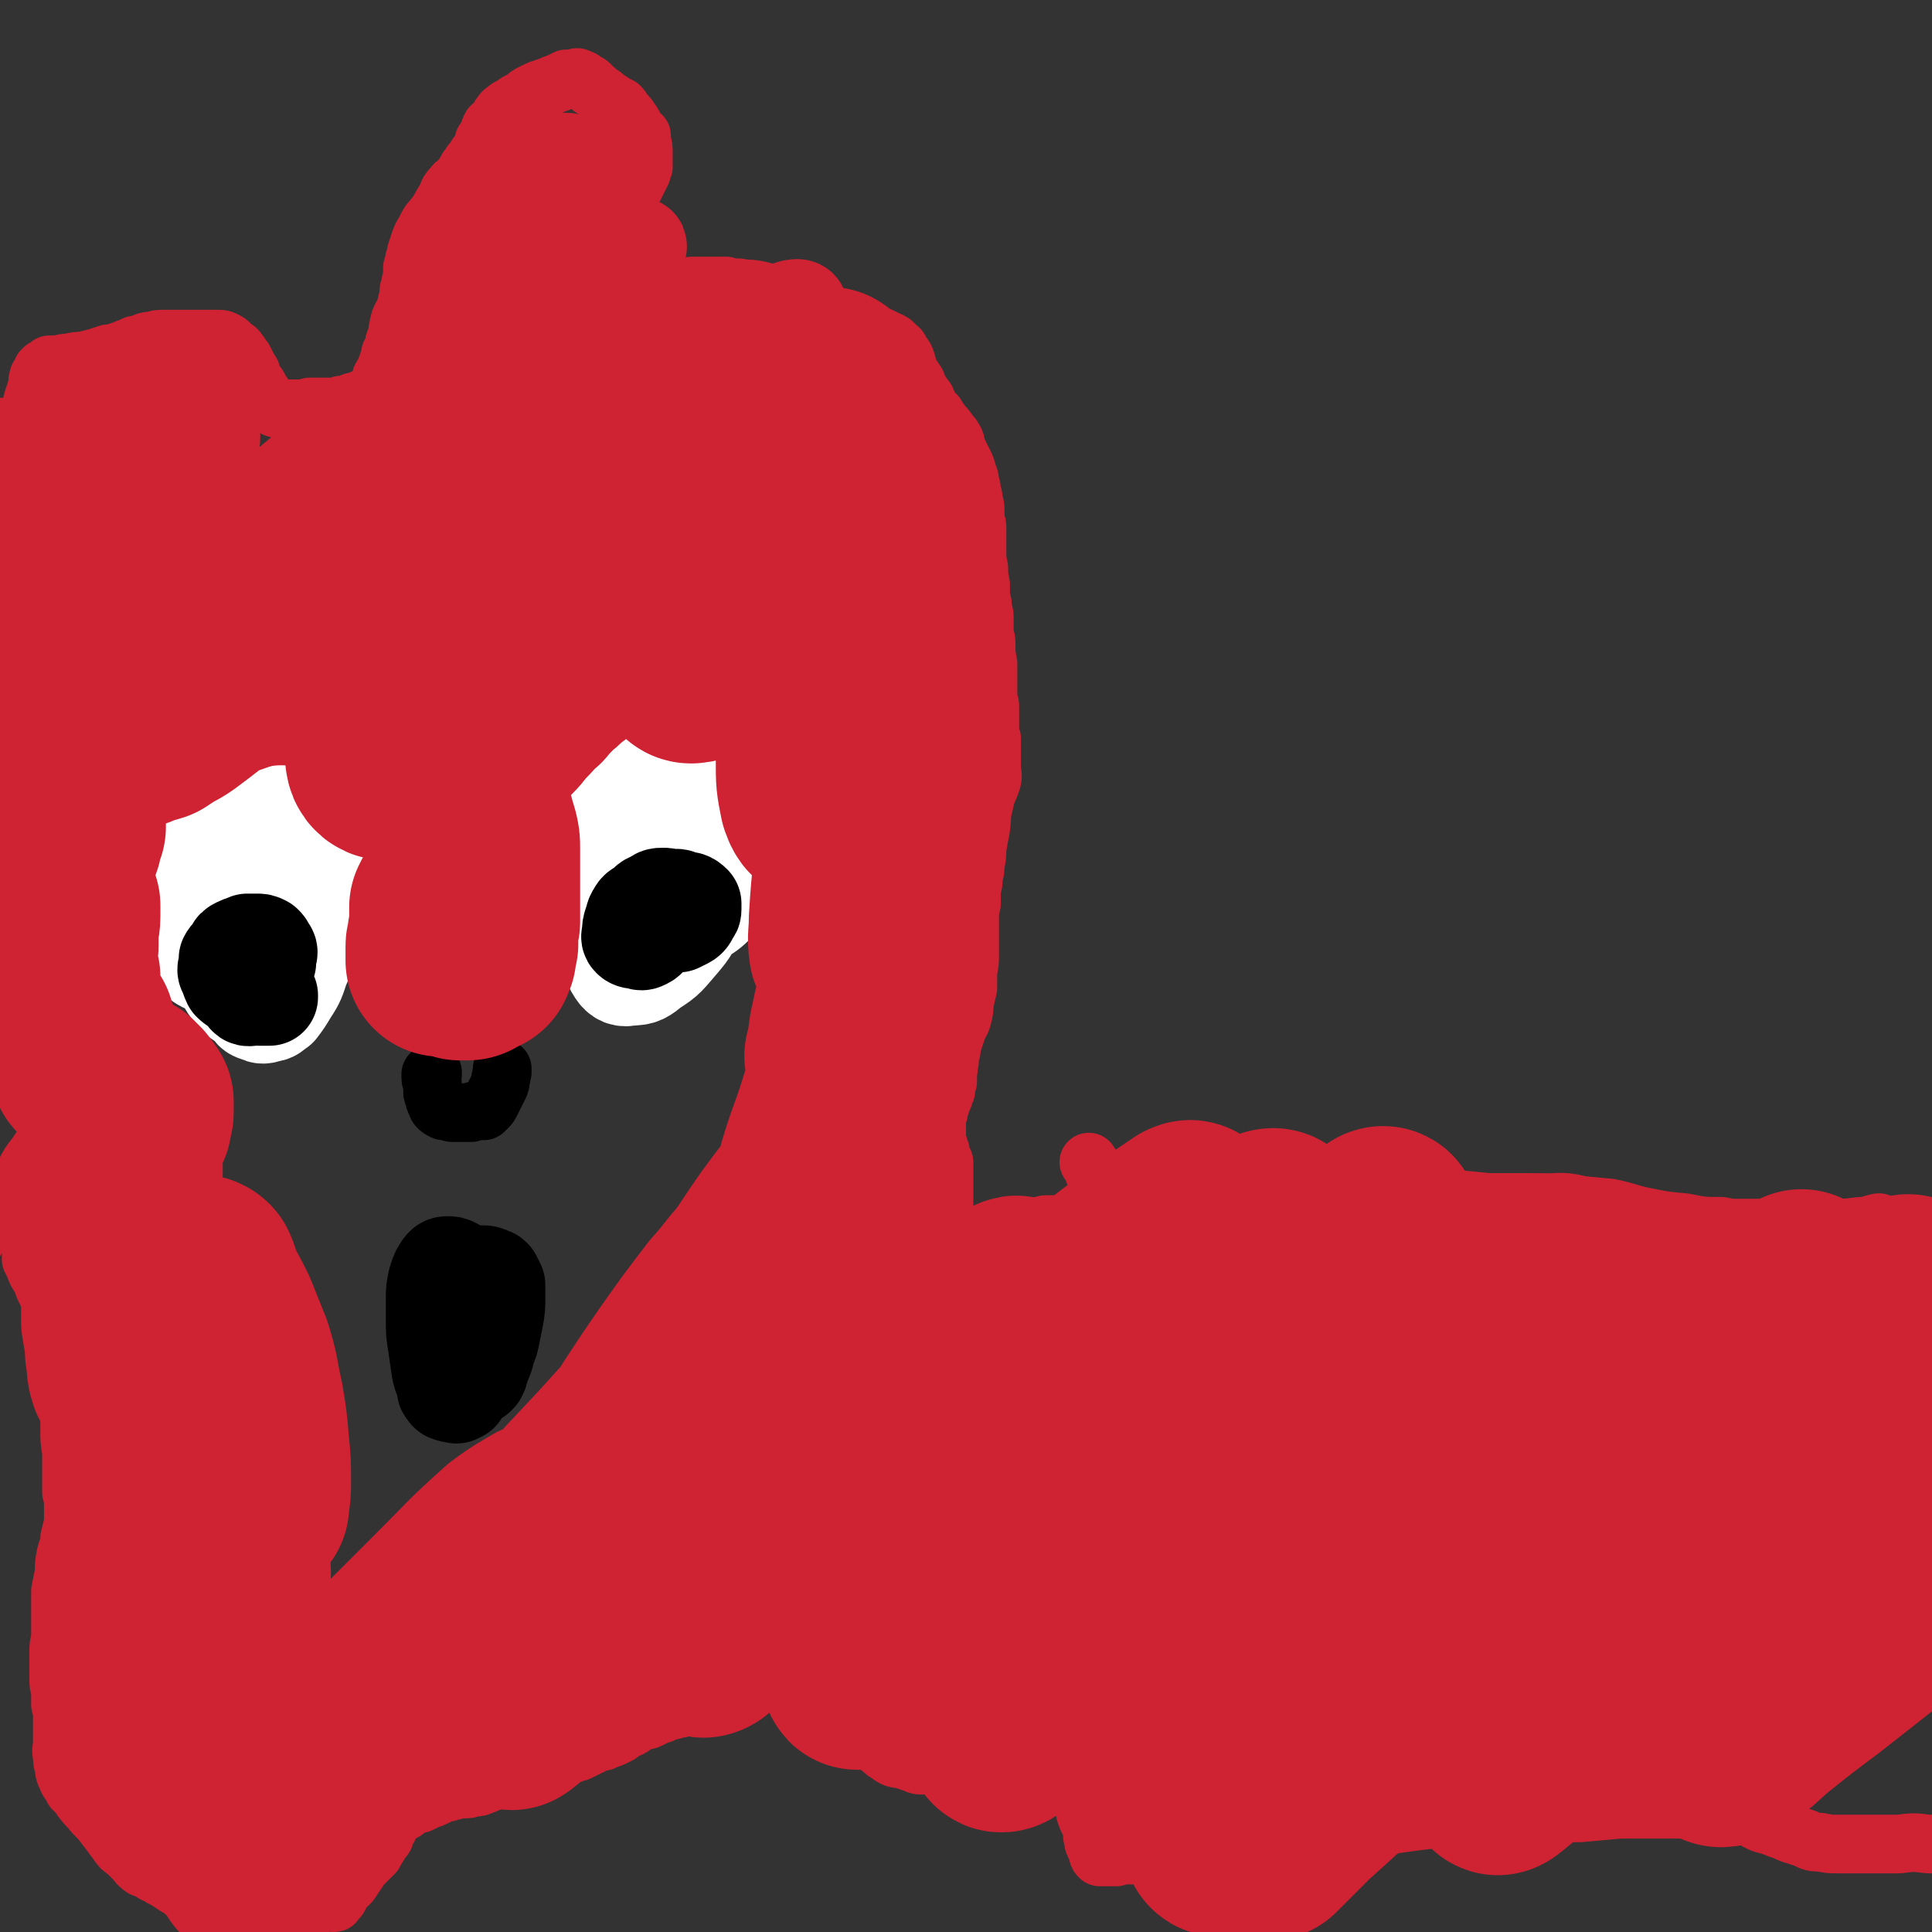 <svg viewBox='0 0 1054 1054' version='1.1' xmlns='http://www.w3.org/2000/svg' xmlns:xlink='http://www.w3.org/1999/xlink'><rect x="0" y="0" width="1054" height="1054" fill="#333333" stroke="none"/><g fill='none' stroke='#CF2233' stroke-width='32' stroke-linecap='round' stroke-linejoin='round'><path d='M18,240c0,0 0,0 0,0 0,0 0,0 0,0 -1,-1 -1,-1 -1,-1 0,0 0,0 0,-1 0,0 -1,0 -1,-1 0,-1 0,-1 0,-3 -1,-1 -1,-1 -1,-2 0,-3 0,-3 1,-6 1,-4 1,-4 2,-8 1,-3 1,-3 2,-6 1,-3 0,-3 1,-6 0,-1 1,-1 1,-2 1,-1 1,-1 1,-2 1,-1 1,-1 1,-1 2,-1 2,-1 3,-2 2,0 2,0 5,0 3,-1 3,-1 6,-1 3,-1 4,-1 7,-1 4,-1 4,-1 8,-2 3,-1 3,-1 6,-2 2,0 2,0 5,-1 1,0 1,0 3,-1 1,0 1,0 2,0 0,-1 0,-1 1,-1 1,0 1,0 2,-1 2,-1 2,-1 4,-1 3,-1 3,-2 7,-2 3,-1 3,-1 7,-1 4,0 4,0 8,0 5,0 5,0 10,0 3,0 3,0 6,0 3,0 3,0 5,0 2,0 2,0 4,1 2,1 2,1 3,3 2,1 3,1 4,3 2,2 1,2 3,4 1,2 1,2 2,4 0,1 0,1 1,2 1,1 1,1 1,2 1,2 0,2 1,4 1,1 2,1 3,3 1,3 2,3 3,5 1,2 1,2 2,4 1,1 2,1 3,2 2,1 2,1 4,1 2,1 2,1 4,0 3,0 3,0 6,0 3,0 3,0 6,-1 1,0 1,0 3,0 2,0 2,0 5,0 2,0 2,0 4,0 2,0 2,0 5,-1 3,0 2,0 5,-1 2,-1 2,-1 4,-1 2,-1 2,-1 4,-2 1,0 1,0 3,-1 1,-1 1,-1 2,-2 2,-1 2,0 3,-1 0,-1 0,-1 0,-1 1,0 1,0 1,-1 0,0 0,0 0,0 0,0 0,0 0,0 0,0 0,0 0,0 0,0 0,0 0,0 0,0 0,0 0,0 0,0 0,0 0,0 0,0 0,0 0,0 0,0 0,0 0,0 0,0 0,0 0,0 0,0 0,0 0,0 0,0 0,0 0,0 0,0 0,0 0,0 0,0 0,0 0,0 0,0 0,0 0,0 0,0 0,0 0,0 0,-1 0,-1 0,-1 0,-1 0,-1 0,-1 0,0 0,0 0,0 0,0 0,0 0,0 0,0 0,0 0,0 0,0 0,0 0,0 0,0 0,0 0,0 0,0 0,0 0,0 0,0 0,0 0,0 0,0 0,0 0,0 0,0 0,0 0,0 0,0 0,0 0,0 0,0 0,0 0,-1 0,-1 0,-1 0,-2 1,0 1,0 1,-1 0,-1 0,-1 1,-2 1,-1 0,-1 1,-3 1,-1 1,-1 1,-3 1,-2 1,-2 1,-4 1,-2 1,-2 2,-4 0,-2 0,-2 1,-4 1,-3 1,-3 1,-5 1,-2 0,-2 1,-4 0,-1 0,-1 1,-3 1,-2 1,-2 2,-4 1,-2 1,-2 1,-4 1,-2 1,-2 1,-5 0,-2 0,-2 1,-4 0,-2 0,-2 1,-5 0,-3 0,-3 0,-5 1,-2 1,-2 1,-4 1,-2 1,-2 1,-4 1,-3 1,-3 2,-6 1,-3 1,-3 3,-6 2,-5 3,-5 6,-9 3,-4 2,-4 5,-8 2,-4 1,-4 4,-7 2,-3 3,-2 5,-5 2,-3 2,-3 3,-5 2,-2 1,-2 3,-4 1,-1 1,0 2,-1 0,-1 0,-1 0,-2 1,-1 1,-1 2,-2 0,-1 0,-1 1,-2 1,-2 1,-2 1,-4 1,-1 1,-1 2,-2 0,-1 0,-1 1,-3 0,-1 0,-1 1,-3 1,-1 2,-1 3,-3 1,-1 1,-1 2,-3 1,-1 1,-2 3,-3 1,-1 1,-1 3,-2 2,-1 2,-1 3,-2 2,-1 2,-1 4,-2 2,-2 2,-2 4,-3 2,-1 2,-1 4,-2 3,-1 3,-1 6,-2 2,-1 2,-1 5,-2 2,-1 2,-1 4,-2 2,0 2,0 4,0 2,-1 2,-1 3,0 2,0 2,1 4,2 2,1 2,1 3,3 2,1 2,1 4,3 2,1 2,1 4,3 2,1 2,1 3,2 2,1 2,1 4,2 2,2 1,2 3,4 2,2 2,2 3,4 1,1 1,1 2,3 1,2 1,2 2,4 0,0 0,0 0,0 1,1 1,1 2,1 0,0 0,0 0,1 0,1 0,1 0,2 1,3 1,3 1,7 0,2 0,2 0,4 0,1 0,1 0,1 0,1 0,1 0,1 0,0 0,0 0,0 0,0 0,0 0,0 0,0 0,0 0,0 0,1 0,1 0,1 0,0 0,0 0,0 -1,2 -1,2 -1,3 -1,2 -1,2 -2,4 -1,2 -1,2 -2,4 -1,2 -1,2 -2,3 -1,2 -1,2 -1,4 -1,1 0,1 -1,2 0,0 0,0 0,0 0,0 0,0 0,0 0,0 0,0 0,0 0,0 0,0 0,1 0,0 0,0 0,1 0,1 0,1 0,2 0,1 0,1 0,2 0,1 0,1 -1,2 0,2 0,2 0,4 0,1 0,1 -1,3 0,1 0,1 0,1 0,0 0,0 0,0 0,0 0,0 0,0 0,1 0,1 0,2 0,1 0,1 0,2 0,0 0,0 0,1 0,1 0,1 0,1 0,1 0,1 0,2 0,2 0,2 0,3 0,0 0,0 0,1 0,0 0,0 -1,1 0,0 0,0 0,0 0,0 0,0 0,0 0,0 0,0 0,1 0,1 0,1 0,2 -1,0 -1,0 -1,1 0,1 0,1 0,1 0,0 0,0 0,1 0,0 0,0 -1,0 0,1 0,1 -1,1 -1,1 -1,1 -2,2 -1,1 -1,1 -3,2 -1,0 -1,0 -2,1 0,1 0,1 -1,1 0,0 0,0 -1,0 0,1 0,1 -1,1 0,0 0,0 0,0 0,0 0,0 0,0 -1,0 -1,0 -1,0 0,0 0,0 0,0 -1,0 -1,0 -1,0 -1,0 -1,0 -2,1 -1,0 -1,0 -2,0 -1,0 -1,0 -1,1 -1,0 -1,0 -2,1 0,0 -1,0 -1,1 -1,0 -1,0 -1,0 0,0 0,0 0,0 0,0 0,0 0,0 0,0 0,0 0,0 0,0 0,0 0,0 0,0 0,0 0,0 -1,0 -1,0 -2,1 -1,0 -1,0 -2,1 -1,0 -1,0 -3,1 0,0 0,0 -1,0 -1,1 -1,1 -1,1 -1,1 -1,1 -2,2 -1,0 -1,0 -2,1 0,1 0,1 0,1 -1,1 -1,1 -1,1 -1,1 -1,1 -1,2 -1,0 -1,0 -1,1 0,1 0,1 0,2 0,1 0,1 0,2 0,0 0,0 0,1 0,1 0,1 0,3 0,1 0,1 0,3 0,2 0,2 0,3 0,2 0,2 -1,3 0,1 0,1 0,2 -1,2 -1,2 -2,3 -1,2 -1,2 -1,4 -1,2 -1,2 -2,5 -1,2 -1,2 -2,4 -1,3 -1,3 -2,6 0,1 0,1 -1,2 0,0 0,0 0,0 0,1 0,1 0,2 0,0 0,0 0,0 0,0 0,0 0,0 0,1 0,1 0,1 1,1 1,2 1,3 1,1 2,1 3,1 1,1 1,1 2,1 0,0 0,0 1,0 0,1 0,0 1,0 1,0 1,1 1,0 2,0 2,0 4,-1 2,-1 2,-1 3,-2 2,0 2,0 4,0 2,-1 2,-1 3,0 3,0 2,0 5,0 1,0 1,0 3,0 0,0 0,0 1,0 0,-1 1,0 1,-1 1,0 1,0 1,-1 1,0 1,0 2,-1 1,-1 1,-1 2,-1 0,-1 0,-1 1,-2 1,-1 1,-1 2,-2 1,-1 1,-1 2,-2 1,-1 1,-1 2,-2 0,-1 0,-1 1,-2 0,0 0,0 0,0 0,-1 0,-1 0,-1 0,-1 0,-1 0,-2 0,-1 0,-1 0,-2 0,-2 0,-2 0,-3 0,-2 0,-2 0,-4 0,-1 -1,-1 0,-3 0,-1 0,-1 1,-3 0,-1 0,-1 0,-2 0,-1 0,-1 0,-1 0,-1 0,-1 0,-1 0,-1 0,-1 0,-2 0,-1 0,-1 0,-2 1,0 1,0 1,-1 0,-1 0,-1 0,-2 0,-1 0,-1 1,-2 0,-1 0,-1 0,-2 1,-1 1,-1 2,-2 1,-1 1,-1 2,-2 1,-1 1,-2 2,-3 1,-1 2,-1 3,-2 2,-1 2,-1 3,-1 2,-1 2,-1 3,-2 1,0 1,0 2,0 1,-1 2,-1 3,-1 1,0 1,0 2,0 2,0 2,-1 4,-1 2,0 2,0 4,0 2,0 2,0 5,0 3,0 3,-1 6,-1 3,0 3,0 6,0 2,0 2,0 4,0 2,0 2,0 4,0 2,0 2,0 4,0 2,1 2,1 4,1 1,0 1,0 3,0 2,1 2,1 5,2 3,0 3,0 7,1 4,0 4,0 8,1 4,0 4,0 7,0 2,0 2,0 3,0 1,1 1,1 2,1 1,0 1,0 1,0 1,1 1,1 2,1 1,1 1,2 2,3 1,1 1,1 2,2 1,2 1,2 2,4 1,1 1,1 2,3 1,1 1,1 2,1 1,1 1,1 2,2 2,0 2,-1 4,0 2,0 2,0 4,0 1,0 1,0 2,0 2,0 2,0 3,1 2,0 2,0 4,1 3,1 3,1 6,1 2,1 2,1 4,2 2,0 2,0 4,1 2,1 2,1 4,2 1,0 1,1 2,1 1,1 1,1 2,2 1,1 2,1 2,3 2,2 2,2 3,4 1,3 1,4 2,7 2,3 2,3 4,6 1,3 1,3 3,6 2,3 2,2 3,5 1,2 1,2 2,4 1,2 2,1 3,3 1,2 1,2 2,3 0,1 1,1 1,2 2,1 2,2 3,3 1,2 2,2 3,4 2,3 1,3 2,6 2,4 2,4 4,8 1,2 1,2 2,6 1,2 1,2 1,4 1,3 1,3 1,5 1,3 1,3 1,5 1,3 1,3 1,6 0,2 0,2 0,5 1,2 1,2 1,5 0,3 0,3 0,5 0,4 0,4 0,7 0,4 0,4 1,9 0,4 0,4 1,9 0,3 0,4 0,7 0,2 1,2 1,4 0,1 0,1 0,2 0,2 1,2 1,4 0,2 0,2 0,4 0,1 0,1 0,2 0,2 0,2 0,3 0,1 0,1 0,2 1,2 1,2 1,5 0,5 0,5 1,10 0,3 0,3 0,6 0,1 0,1 0,1 0,3 0,3 0,5 0,2 0,2 0,4 0,2 0,2 0,4 1,2 1,2 1,4 0,3 0,3 0,6 0,3 0,3 0,6 0,3 0,3 1,5 0,4 0,4 0,7 0,2 0,2 0,4 0,3 0,3 0,5 0,3 1,4 0,7 -2,6 -3,6 -4,12 -2,7 -1,7 -2,14 -1,5 -1,5 -2,11 0,4 0,4 -1,9 0,3 0,3 -1,6 0,4 0,4 -1,7 0,4 0,4 0,8 -1,4 -1,4 -1,8 0,3 0,3 0,7 0,3 0,3 0,6 0,4 0,4 0,7 0,4 0,4 -1,9 0,4 0,4 0,9 -1,4 -1,4 -2,9 0,3 0,3 -1,7 -1,4 -2,3 -3,7 -1,3 -1,3 -2,6 -1,3 -1,3 -1,5 -1,3 -1,3 -1,6 -1,3 0,3 -1,6 0,2 0,2 0,3 0,1 0,1 0,2 -1,1 -1,1 -1,2 0,0 0,0 0,1 0,0 0,0 0,1 0,0 0,0 0,1 -1,1 -1,1 -1,2 0,1 0,1 -1,3 -1,1 -1,1 -1,3 -1,2 -1,2 -1,4 -1,2 -1,2 -1,4 0,2 0,2 0,4 0,2 0,2 0,4 0,1 0,1 0,2 0,2 0,2 1,4 0,2 0,2 1,3 0,2 0,2 1,4 0,1 0,1 1,2 0,1 0,1 0,2 0,2 0,2 0,4 0,2 0,2 0,4 0,2 0,2 0,4 0,2 0,2 0,4 0,1 0,1 0,3 0,2 0,2 0,4 -1,1 0,1 0,3 0,1 0,1 0,3 0,2 -1,2 0,4 0,2 0,2 0,3 0,2 0,2 0,3 0,1 0,1 0,1 0,2 0,2 0,5 0,2 0,2 0,4 -1,2 0,2 0,5 -1,2 -1,2 -1,3 -1,2 -1,2 -2,4 -1,3 -1,3 -2,5 0,1 0,1 -1,3 0,0 0,0 0,0 0,0 0,-1 0,-2 2,-5 2,-5 3,-10 '/><path d='M2,233c0,0 0,0 0,0 0,0 0,0 -1,0 0,0 0,0 0,0 0,1 0,1 0,2 0,1 1,1 1,3 0,1 0,1 0,2 1,2 1,2 1,3 0,1 1,1 1,2 0,3 0,3 0,5 0,3 0,4 -1,7 -2,4 -2,4 -4,9 -1,4 -1,4 -2,8 -1,4 -1,4 -2,8 -1,4 -1,4 -1,7 0,4 0,4 -1,8 0,3 0,3 0,7 1,4 1,4 1,7 1,4 1,4 1,8 1,5 1,5 2,9 0,5 0,5 0,9 0,5 0,5 0,10 0,6 0,6 -1,11 0,6 0,6 -1,11 0,5 -1,5 -1,10 0,6 0,6 1,12 0,4 1,4 2,7 1,3 2,3 3,6 2,4 2,4 4,9 3,4 3,4 6,9 3,4 3,4 5,9 2,4 2,4 4,9 2,4 2,4 3,9 2,5 2,5 4,10 1,5 2,5 3,11 1,6 1,6 2,12 1,6 1,6 1,12 0,6 1,6 0,13 0,6 0,6 0,12 -1,7 -1,7 -1,13 -1,7 -1,7 -1,13 -1,7 -1,7 -1,13 -1,7 -1,7 0,13 0,6 0,6 1,12 0,6 0,6 1,11 0,5 0,5 0,9 0,4 1,4 0,8 -2,5 -2,5 -5,9 -2,5 -3,5 -6,10 -4,5 -4,5 -7,11 -5,5 -5,5 -9,11 -4,4 -4,4 -8,8 -4,4 -6,2 -9,7 -2,3 0,4 0,9 '/><path d='M21,654c0,0 0,0 0,0 0,0 0,0 0,0 0,-1 0,-1 0,-2 0,-1 0,-1 0,-2 0,0 0,0 0,0 0,2 1,2 0,4 0,3 0,3 0,5 -1,2 -1,2 -1,5 -1,2 -1,2 -1,5 -1,2 -1,2 -1,5 -1,4 -1,4 -1,7 0,3 0,3 0,6 1,2 1,2 2,4 1,3 1,3 3,6 1,2 1,2 2,5 2,4 2,4 4,8 2,4 2,4 4,8 2,3 2,3 4,7 1,3 2,3 2,7 1,4 1,4 1,9 1,6 1,6 0,12 0,7 0,7 -1,13 0,7 0,7 0,14 0,6 0,6 1,12 0,6 0,6 0,11 0,5 0,6 0,11 1,4 1,4 1,9 0,4 0,4 0,8 -1,4 -1,4 -2,8 0,5 -1,5 -2,9 -1,5 -1,5 -1,10 -1,5 -1,5 -2,10 0,5 0,5 0,10 0,4 0,4 0,8 0,4 0,4 0,8 -1,4 -1,4 -1,7 0,4 0,4 0,8 0,3 0,3 0,6 0,4 0,4 1,7 0,4 0,4 0,8 1,3 1,3 1,7 0,3 0,3 0,7 0,3 0,3 0,7 0,3 -1,3 0,7 0,3 0,3 1,6 0,4 1,4 2,7 1,2 2,2 3,5 3,3 3,3 5,6 3,4 3,3 6,7 4,4 4,4 7,8 3,4 3,4 6,8 2,3 2,3 5,5 2,2 2,2 4,4 2,2 2,3 5,5 3,1 3,1 6,3 3,1 3,2 6,3 3,2 3,2 6,4 4,2 4,3 7,5 4,2 4,1 8,3 3,2 3,2 5,4 3,1 2,2 5,3 3,2 3,2 6,4 2,1 2,1 4,2 2,1 2,1 4,1 3,1 3,1 5,1 3,0 3,0 6,0 2,0 2,0 5,0 2,0 2,0 4,0 1,-1 1,-1 2,-1 1,0 1,0 2,0 1,0 1,0 1,0 0,0 0,0 1,0 0,0 0,0 0,0 0,0 0,0 0,0 0,0 0,0 0,0 1,0 1,0 1,0 1,-1 1,0 2,-1 1,-1 1,-2 1,-3 '/><path d='M182,1038c0,0 0,0 0,0 0,0 0,0 0,0 0,0 0,0 0,0 1,0 0,0 1,-1 0,-1 0,-1 1,-1 1,-1 1,-1 1,-2 1,-2 1,-2 2,-3 2,-2 2,-2 4,-4 2,-3 2,-3 4,-6 2,-3 2,-3 4,-5 3,-3 3,-3 5,-5 2,-4 2,-3 4,-7 2,-2 2,-2 2,-4 1,-2 1,-2 2,-3 1,-3 1,-3 3,-5 2,-2 2,-2 4,-3 2,-1 2,-1 3,-2 2,-1 2,-2 3,-2 2,-1 2,0 3,-1 1,0 1,0 1,0 2,-1 2,-1 4,-2 3,-1 3,-1 5,-2 2,-1 2,-1 4,-2 2,0 2,0 4,-1 2,0 2,0 3,-1 2,0 2,0 4,0 2,0 3,0 5,-1 3,0 3,0 5,-1 3,-1 3,-1 6,-3 3,-2 2,-2 5,-4 3,-1 3,-1 6,-2 2,-2 2,-2 4,-3 2,-1 2,-1 4,-2 2,-1 2,-1 4,-2 2,0 2,0 4,-1 1,0 1,0 2,0 1,0 1,0 2,0 1,0 1,0 1,0 1,0 1,0 2,0 2,0 2,0 4,0 1,0 1,0 3,0 2,0 2,0 4,-1 2,0 2,-1 3,-1 2,-1 2,-1 4,-2 2,-1 2,-1 4,-2 2,-1 2,-1 4,-1 2,-1 2,-1 5,-2 2,-1 2,-1 4,-2 2,-2 2,-2 5,-3 2,-1 2,-1 3,-2 2,-1 2,-1 4,-2 2,-1 2,0 4,-1 2,-1 2,-1 4,-2 1,-1 1,-1 3,-1 1,-1 1,-1 3,-2 1,0 1,0 3,0 2,-1 2,-1 4,-1 2,-1 2,-1 3,-1 2,0 2,0 4,-1 2,0 2,0 4,-1 1,-1 1,-1 2,-1 2,-1 2,-1 3,-1 1,-1 1,-1 2,-1 1,-1 1,-1 2,-1 1,0 1,0 1,-1 1,0 1,0 1,-1 1,0 1,0 1,-1 1,-1 1,-1 1,-2 1,0 1,0 1,-1 1,-1 1,-1 1,-2 1,-1 1,-1 2,-2 1,-1 1,0 2,-1 1,-1 1,-1 2,-2 1,0 1,0 3,-1 0,0 0,0 1,-1 1,0 1,0 2,0 1,-1 1,-1 1,-1 1,0 1,0 2,0 1,0 1,1 2,0 1,0 1,0 1,0 1,0 1,0 1,-1 1,-1 1,-1 1,-2 1,-1 1,-1 1,-3 0,-1 0,-1 0,-2 0,0 0,0 0,-1 0,-1 0,-1 0,-1 0,-2 0,-2 0,-3 0,-1 0,-1 0,-1 -1,-3 -1,-3 -1,-7 -1,-4 -1,-4 -2,-9 -1,-4 -1,-4 -1,-8 0,-2 0,-2 0,-3 0,-5 -1,-5 0,-10 0,-5 0,-5 1,-9 1,-4 1,-4 2,-8 1,-3 1,-3 1,-6 0,-1 0,-1 1,-3 0,-5 0,-5 1,-10 0,-9 0,-9 0,-17 0,-9 0,-9 1,-17 1,-7 1,-7 3,-13 1,-4 1,-4 2,-8 1,-2 2,-2 3,-3 1,-2 0,-2 1,-4 1,-2 1,-2 2,-4 1,-2 1,-2 2,-4 1,-1 1,-1 2,-3 1,-1 0,-2 2,-3 1,-2 1,-2 3,-3 2,-1 2,-1 3,-2 2,-1 2,-1 4,-2 2,-1 2,-1 4,-3 1,-1 2,-1 3,-1 1,-1 1,-1 2,-2 2,-1 2,-1 5,-1 2,-1 2,-1 4,-2 1,0 1,0 3,-1 1,0 1,0 2,-1 1,0 1,0 2,-1 1,0 1,0 1,0 2,-1 2,0 4,-1 1,0 1,0 3,-1 2,0 2,0 4,-1 2,0 2,0 4,0 2,-1 2,-1 4,-1 2,0 2,0 4,-1 2,0 2,0 4,0 2,-1 2,-1 3,-1 2,0 2,0 3,0 1,0 1,1 1,1 1,0 1,0 3,0 1,0 1,0 2,0 1,0 1,0 3,0 1,0 1,0 3,0 1,0 1,0 3,0 2,0 2,0 4,0 1,0 1,0 3,0 2,0 2,0 5,0 1,0 1,0 3,0 2,0 2,0 3,0 1,0 1,0 2,0 1,0 1,0 2,0 1,0 1,0 2,0 0,0 0,0 1,-1 0,0 0,0 0,0 1,0 1,0 1,0 1,-1 1,-1 1,-1 0,-1 1,0 1,-1 0,0 0,-1 0,-1 1,-1 1,-1 1,-1 0,-1 0,-1 0,-1 0,-1 0,-1 0,-2 0,0 0,0 0,-1 0,0 0,0 0,-1 0,-1 0,-1 0,-1 0,-1 0,-1 0,-1 0,-1 0,-1 0,-1 0,-1 0,-1 0,-1 0,-1 0,-1 0,-2 0,0 0,0 0,0 0,-1 0,-1 0,-1 0,0 1,0 1,0 0,0 0,0 0,0 0,-1 0,-1 0,-2 0,0 0,0 0,-1 0,-1 0,-1 0,-1 1,-1 1,-1 1,-2 0,-1 0,-1 1,-2 0,-1 0,-1 0,-1 0,-1 0,-1 0,-2 1,-2 1,-2 1,-3 1,-2 1,-2 1,-4 0,-2 0,-2 1,-3 0,-2 0,-2 0,-4 1,-1 1,-1 1,-3 1,-1 1,-1 1,-2 0,-1 0,-1 1,-2 1,-1 1,-1 1,-2 1,0 1,0 1,-1 1,0 1,0 1,0 1,-1 1,-1 2,-1 1,0 1,0 2,0 2,0 2,-1 4,-1 1,0 1,0 3,0 1,0 1,0 3,0 2,0 2,0 3,0 2,0 2,0 4,0 1,0 1,0 2,1 0,0 0,0 0,0 0,0 0,0 0,0 0,1 -1,1 -1,3 0,0 0,1 1,1 2,1 2,0 4,0 3,0 3,0 6,-1 1,0 1,0 3,-1 1,0 1,0 1,-1 1,0 1,0 1,0 1,0 1,0 1,0 1,0 1,0 1,0 1,0 1,1 2,1 2,0 2,0 3,0 2,0 2,0 4,0 2,0 2,0 4,-1 3,0 3,0 5,-1 3,-1 3,-1 6,-2 3,0 3,0 5,-1 2,-1 2,-1 4,-1 3,-1 3,-1 6,-2 2,0 2,-1 4,-1 2,-1 2,-1 4,-2 2,0 2,0 4,-1 2,-1 2,-1 4,-1 1,-1 2,-1 3,-1 2,0 2,0 4,-1 2,0 2,0 3,0 2,-1 2,-1 4,-1 2,-1 2,-1 4,-1 3,0 3,0 5,0 2,-1 2,-1 4,-1 1,0 1,0 3,0 2,0 2,0 5,0 3,-1 3,-1 5,-1 4,0 4,0 7,-1 4,0 4,0 7,-1 4,-1 4,-1 8,-1 4,-1 4,-1 7,-1 2,0 2,0 4,-1 2,0 2,0 4,0 1,0 1,0 1,0 2,0 2,0 3,0 1,1 1,1 2,1 2,1 2,1 4,1 1,1 1,0 3,1 1,0 1,0 2,1 2,1 2,0 4,1 1,1 1,1 2,2 2,1 2,0 4,1 1,1 0,1 1,2 1,1 1,1 2,1 0,1 0,1 0,1 0,0 0,1 0,1 0,2 0,2 0,4 -1,2 0,2 -2,4 -1,3 -1,3 -3,6 -2,3 -2,3 -4,6 -1,2 -2,2 -3,4 -2,1 -1,2 -2,3 -1,1 -1,1 -2,3 -1,1 -1,1 -2,2 0,1 0,1 -1,2 0,0 0,0 0,1 -1,2 -1,2 -1,4 0,2 -1,2 -1,4 -1,1 -1,1 -1,3 -1,2 -1,2 -1,3 0,2 0,2 0,3 0,2 -1,2 0,4 0,2 0,2 0,3 1,2 1,2 1,3 1,2 1,2 1,3 1,1 1,1 1,2 1,1 1,1 1,2 0,2 0,2 0,4 0,4 0,4 0,7 0,4 0,4 1,8 0,4 0,4 0,8 0,4 0,4 0,7 0,3 0,3 0,6 -1,3 -1,3 -1,5 0,3 0,3 -1,6 0,3 0,3 0,6 -1,3 -1,3 -1,6 -1,3 -1,3 -1,6 -1,2 -1,2 -1,5 0,2 0,2 0,4 0,2 0,2 0,4 1,2 1,2 2,4 1,3 1,3 1,6 1,3 1,3 1,6 -1,5 -1,5 -2,10 -1,4 -1,4 -2,8 -1,4 -1,4 -2,9 -1,4 -1,4 -1,8 -1,5 -1,5 0,10 0,5 0,5 1,9 1,4 1,4 1,8 1,2 1,2 2,5 1,1 0,1 1,2 0,2 0,2 1,4 0,3 0,3 0,6 0,3 0,3 0,6 0,4 0,4 0,8 -1,4 -1,4 -1,9 -1,3 -1,3 -1,6 0,4 0,4 0,7 0,4 0,4 -1,8 0,3 0,3 0,6 -1,2 -1,2 -1,5 0,2 -1,2 -1,4 -1,2 0,2 -1,4 -1,1 -1,1 -2,3 -1,2 -1,2 -3,4 -1,2 -1,2 -2,4 -2,2 -2,2 -3,4 -2,2 -2,2 -3,4 -1,1 -1,1 -3,2 0,1 0,1 0,1 -1,1 -1,1 -1,1 0,0 0,0 -1,0 0,1 0,1 -1,2 0,0 0,0 0,1 -1,1 -1,1 -3,2 -2,2 -2,1 -4,3 -3,1 -3,1 -5,3 -3,2 -3,2 -6,3 -2,2 -3,1 -5,2 -3,1 -3,1 -5,2 -2,1 -2,1 -4,2 -1,0 -1,0 -2,0 -1,0 -1,1 -2,1 -1,0 -1,0 -2,0 -1,0 -1,0 -2,0 -2,0 -2,0 -4,0 -3,0 -3,0 -6,0 -3,0 -3,0 -6,0 -3,0 -3,0 -6,0 -2,0 -2,0 -4,0 -2,0 -2,0 -4,0 -1,0 -1,0 -3,0 -1,0 -1,0 -2,0 -1,0 -1,0 -3,0 0,0 0,0 -1,0 -1,0 -1,0 -2,0 -2,0 -2,0 -3,0 -3,-1 -3,-1 -6,-1 -3,0 -3,0 -6,0 -4,0 -4,0 -7,0 -3,0 -3,0 -6,1 -2,0 -2,0 -4,0 -2,0 -2,0 -3,0 -1,0 -1,0 -1,0 -1,0 -1,0 -1,0 -1,-1 -1,-1 -1,-3 -1,-2 -1,-2 -2,-4 -1,-2 0,-2 -1,-4 0,-1 0,-1 0,-2 0,-2 0,-2 -1,-4 0,-1 0,-1 -1,-3 -1,-1 -1,-1 -1,-3 -1,-1 -1,-1 -1,-2 0,-1 0,-1 0,-2 -1,-1 -1,-1 -1,-2 0,-1 0,-1 -1,-2 0,-1 0,-1 0,-2 0,-2 0,-2 0,-3 -1,-2 -1,-2 0,-4 0,-2 0,-2 1,-4 0,-1 0,-1 1,-2 0,-1 0,-1 1,-2 1,-2 0,-2 1,-4 1,-2 1,-2 2,-4 1,-3 1,-3 1,-5 0,-3 0,-3 0,-6 0,-3 1,-3 1,-5 0,-2 0,-2 0,-5 0,-2 0,-2 -1,-5 0,-2 0,-2 0,-4 0,-3 0,-3 0,-6 1,-4 1,-4 1,-7 1,-4 1,-4 1,-7 0,-4 0,-4 0,-7 0,-3 0,-3 1,-6 0,-2 0,-2 0,-5 0,-3 0,-3 1,-6 0,-3 0,-3 0,-5 0,-2 0,-2 0,-4 1,-2 1,-2 1,-4 0,-3 0,-3 1,-6 0,-3 0,-3 1,-6 0,-3 0,-3 1,-6 1,-3 1,-3 2,-6 0,-2 1,-2 1,-5 1,0 1,0 1,-1 1,-2 1,-2 2,-4 1,-2 1,-2 1,-4 1,-3 1,-3 2,-5 1,-3 1,-3 2,-6 1,-5 1,-5 1,-9 1,-4 1,-4 2,-8 0,-3 0,-3 0,-6 0,-3 0,-3 0,-6 0,-4 0,-4 1,-7 0,-4 0,-4 1,-8 1,-4 1,-4 1,-7 1,-3 1,-3 2,-6 0,-3 0,-3 1,-5 1,-2 1,-2 1,-4 1,-3 1,-3 2,-6 0,-2 1,-2 1,-5 0,-2 0,-3 1,-5 0,-2 0,-2 0,-4 0,-2 0,-2 0,-3 0,-2 0,-2 0,-3 0,-2 0,-2 0,-3 0,-1 0,-1 0,-2 0,-1 0,-1 -1,-1 0,-1 0,-1 0,-2 0,-1 0,-1 0,-1 0,-1 0,-1 0,-2 0,0 0,0 0,-1 0,-1 0,-1 0,-1 0,-1 0,-1 0,-2 0,-1 0,-1 0,-3 0,-1 0,-1 0,-2 0,-1 0,-1 0,-2 0,-1 0,-1 0,-2 0,-1 -1,-1 0,-2 0,-1 0,-1 0,-2 0,-1 0,-1 0,-2 1,-1 1,-1 1,-2 0,-2 0,-2 0,-4 0,-1 0,-1 0,-3 0,-1 0,-1 0,-3 0,-2 0,-2 0,-4 0,-1 0,-1 0,-2 -1,-3 -1,-3 -1,-5 -1,-3 -1,-3 -2,-5 0,-2 0,-2 -2,-4 0,-2 -1,-2 -2,-3 -1,-1 -1,-2 -2,-3 -1,0 -1,0 -2,-1 0,0 0,0 -1,0 0,-1 0,0 -1,0 0,-1 0,-1 0,-1 0,0 0,0 -1,0 0,0 0,0 0,0 -1,0 -1,0 -2,1 0,0 0,0 0,1 -1,0 -1,0 -1,1 '/><path d='M436,901c0,0 0,0 0,0 0,0 0,0 0,0 -1,0 -1,0 -2,0 0,1 0,1 -1,2 -1,1 -1,1 -1,2 0,1 -1,2 0,3 1,2 1,2 3,4 1,3 1,3 3,5 3,3 2,4 5,7 2,2 2,2 5,5 3,2 3,2 5,5 2,1 2,1 4,3 2,1 2,1 4,3 2,1 2,1 5,2 2,1 2,1 4,2 2,2 2,2 4,4 2,1 2,1 4,3 2,2 1,2 3,3 2,2 2,2 4,3 1,1 1,1 3,2 3,1 3,0 5,1 3,1 3,1 6,2 2,1 2,1 4,1 2,0 2,0 3,0 2,0 2,0 4,0 2,0 2,0 4,1 2,0 2,0 5,1 3,0 3,0 6,1 3,0 3,0 7,1 2,0 2,0 5,0 2,0 2,0 5,0 2,0 2,0 4,0 2,0 2,0 4,0 2,0 2,0 4,-1 2,0 2,0 4,0 1,0 1,0 3,-1 1,0 1,0 3,0 1,-1 1,-1 2,-2 2,0 2,-1 3,-2 1,-1 1,-1 2,-2 1,-1 1,-1 2,-2 0,-2 0,-2 1,-4 1,-1 1,-1 3,-3 1,-1 1,-1 2,-2 1,-3 1,-3 2,-5 1,-2 1,-2 3,-5 1,-3 1,-2 3,-5 1,-2 1,-2 1,-4 1,0 1,0 1,-1 '/><path d='M594,930c0,0 0,0 0,0 0,1 0,1 -1,1 0,1 0,1 0,2 -1,2 -1,2 -1,4 -1,2 -1,2 -1,4 -1,1 0,1 0,3 0,0 0,0 0,0 0,0 0,0 0,0 0,0 0,0 0,0 0,-2 0,-2 0,-4 1,-4 1,-4 2,-8 1,-5 1,-5 1,-11 0,-7 0,-7 0,-15 -1,-8 -1,-8 -1,-16 -1,-9 -1,-9 -2,-17 -1,-8 0,-8 -1,-15 -1,-7 -1,-7 -2,-14 -1,-6 -1,-6 -2,-13 -1,-7 -2,-7 -3,-15 -1,-8 -1,-8 -2,-16 -1,-8 -1,-8 -1,-16 1,-10 1,-11 3,-21 3,-12 4,-12 7,-23 3,-11 3,-11 6,-21 3,-9 3,-9 5,-18 2,-7 2,-7 3,-15 1,-7 1,-7 2,-14 0,-6 0,-6 -1,-11 -1,-6 -1,-6 -3,-12 -2,-4 -2,-4 -5,-9 -1,-3 -1,-3 -3,-6 '/><path d='M760,645c0,0 0,0 0,0 -1,0 -1,-1 -1,0 0,0 0,0 0,1 2,1 3,2 5,3 5,2 5,2 11,3 8,2 8,2 16,2 11,1 11,1 21,2 11,0 11,0 22,0 11,0 11,0 23,1 10,1 10,1 21,2 10,2 10,3 20,5 10,2 10,2 21,3 10,2 10,2 20,2 5,1 5,1 10,1 7,0 7,0 13,0 10,0 10,0 19,0 9,0 9,1 17,0 9,0 9,0 17,-1 5,0 5,-1 10,-2 '/><path d='M721,1015c0,0 0,0 0,0 -1,0 -1,0 -2,-1 -1,-1 -2,-1 -3,-2 0,-1 0,-2 1,-2 3,-2 3,-2 6,-4 4,-2 4,-2 8,-3 6,-2 6,-2 11,-4 6,-2 6,-2 13,-3 7,-1 7,-1 14,-2 8,-1 8,-1 16,-2 9,0 9,0 18,0 9,-1 9,0 19,0 9,-1 9,-1 18,-1 11,-1 11,-2 22,-2 11,-1 11,-1 22,-2 10,0 10,0 20,0 8,0 8,0 17,0 7,0 7,-1 14,0 6,1 6,1 11,2 4,1 4,1 7,2 4,1 4,2 9,4 4,1 4,1 9,3 4,1 4,2 8,3 3,1 3,1 6,2 4,2 4,2 8,2 5,1 5,1 10,1 6,0 6,0 11,0 6,0 6,0 12,0 5,0 5,0 10,0 8,-1 8,-1 16,0 7,0 7,0 14,1 '/><path d='M55,316c0,0 0,0 0,0 0,0 0,0 0,0 1,-5 1,-5 3,-10 4,-10 3,-11 9,-19 6,-10 7,-10 16,-18 7,-7 8,-8 16,-12 4,-1 8,-2 9,0 1,4 -1,6 -4,11 -4,10 -4,9 -9,18 -4,8 -5,8 -8,16 -2,3 -3,6 -2,6 1,0 4,-2 6,-6 10,-12 10,-12 18,-25 6,-11 7,-11 12,-23 3,-8 5,-9 5,-16 0,-3 -2,-5 -5,-4 -5,0 -6,1 -11,5 -8,6 -8,7 -16,14 -12,11 -13,11 -24,23 -10,11 -11,11 -19,23 -4,6 -5,8 -6,14 0,2 2,4 4,3 7,-3 8,-4 14,-10 10,-10 10,-11 19,-22 3,-3 3,-3 5,-7 6,-10 9,-9 11,-20 3,-12 3,-15 0,-26 -2,-6 -5,-5 -10,-8 -2,-1 -3,0 -5,0 -7,0 -8,-1 -14,2 -14,6 -15,6 -26,16 -11,9 -11,10 -19,21 -5,7 -4,8 -8,17 -2,3 -2,3 -2,6 0,8 -2,10 1,17 2,6 3,8 9,10 7,2 8,1 16,-1 11,-4 11,-4 21,-11 12,-8 13,-7 23,-18 14,-14 16,-14 25,-31 4,-8 2,-9 1,-18 0,-3 0,-4 -2,-6 -3,-2 -5,-2 -9,-1 -9,3 -9,3 -18,8 -11,7 -11,7 -21,15 -8,8 -9,8 -15,17 -4,7 -5,8 -5,15 0,3 2,5 5,5 7,0 9,-1 16,-5 13,-8 14,-8 25,-19 16,-15 17,-15 28,-34 6,-9 7,-11 7,-21 0,-4 -3,-6 -7,-7 -3,-1 -4,1 -7,4 -7,7 -7,7 -12,16 -10,13 -10,12 -18,26 -7,12 -6,12 -12,24 '/></g>
<g fill='none' stroke='#CF2233' stroke-width='53' stroke-linecap='round' stroke-linejoin='round'><path d='M183,300c0,0 0,0 0,0 -2,0 -3,0 -5,1 -5,2 -5,2 -9,6 -6,5 -5,5 -10,11 -5,5 -6,5 -11,11 -4,5 -4,5 -8,10 -1,2 -3,4 -2,5 1,1 3,1 6,0 8,-4 8,-5 15,-11 12,-9 12,-9 24,-18 12,-11 12,-11 24,-23 10,-11 11,-11 20,-23 8,-10 9,-9 14,-20 3,-6 5,-9 2,-13 -2,-4 -6,-4 -12,-3 -14,3 -14,4 -26,10 -17,7 -17,7 -33,17 -16,10 -16,10 -31,22 -13,11 -14,10 -25,23 -5,6 -6,8 -7,15 -1,2 2,4 4,4 11,-3 12,-4 23,-10 17,-9 17,-9 34,-20 17,-13 17,-13 34,-27 15,-13 16,-13 30,-28 11,-11 11,-11 20,-24 5,-5 7,-8 7,-13 -1,-3 -5,-3 -9,-2 -13,5 -13,6 -26,14 -20,13 -20,13 -38,27 -21,16 -21,16 -41,33 -16,14 -17,14 -31,29 -6,7 -7,7 -11,16 -2,4 -4,11 0,10 10,-2 14,-7 27,-15 24,-16 24,-16 47,-33 26,-20 27,-20 52,-41 26,-21 25,-22 50,-44 20,-18 20,-17 41,-35 12,-11 12,-11 23,-22 2,-2 4,-5 3,-5 -7,3 -10,6 -20,12 -21,14 -21,14 -41,29 -21,16 -21,16 -41,34 -16,14 -16,14 -31,29 -7,8 -7,8 -13,17 -1,2 -3,5 -2,4 5,-2 7,-4 12,-9 13,-12 13,-12 25,-24 15,-15 15,-15 30,-31 14,-15 14,-15 29,-30 9,-10 9,-10 19,-20 4,-3 6,-5 7,-6 1,-1 -2,1 -4,3 -11,10 -11,10 -22,20 -10,9 -10,9 -19,18 -8,7 -8,7 -14,14 -2,3 -2,3 -4,6 0,0 -1,0 -1,0 1,0 1,0 2,-1 3,-5 3,-5 6,-9 2,-2 2,-2 4,-4 7,-9 7,-9 13,-19 8,-9 8,-9 15,-20 5,-7 5,-7 9,-15 2,-5 2,-6 2,-11 0,-1 0,-3 -2,-3 -3,1 -4,2 -8,5 -8,6 -8,7 -14,14 -7,7 -8,7 -13,16 -4,6 -4,7 -6,14 -2,5 -2,5 -2,9 0,1 0,2 2,2 3,-2 4,-3 7,-6 7,-7 6,-7 12,-14 6,-9 6,-9 12,-17 5,-9 5,-9 10,-17 4,-8 4,-8 7,-16 1,-4 1,-5 2,-9 0,-1 1,-2 0,-3 -1,0 -2,1 -4,2 -5,3 -5,4 -9,8 -6,6 -6,6 -11,13 -6,8 -5,8 -11,17 -4,7 -5,7 -9,15 -2,5 -3,5 -3,11 -1,2 0,4 1,3 3,0 4,-1 6,-3 6,-6 6,-6 10,-12 7,-7 7,-7 12,-15 6,-9 6,-9 9,-18 3,-7 2,-8 4,-15 1,-5 2,-5 1,-9 0,-2 -2,-3 -3,-2 -6,1 -6,2 -11,6 -7,5 -7,5 -13,12 -8,7 -7,8 -13,16 -5,7 -6,7 -9,15 -2,4 -3,5 -2,9 0,1 1,2 3,2 4,0 4,-1 8,-3 7,-4 7,-5 12,-10 7,-6 7,-6 12,-14 5,-7 5,-7 8,-15 3,-7 3,-8 5,-15 0,-1 0,-1 0,-3 0,-2 1,-3 0,-3 -5,0 -8,0 -13,4 -9,6 -8,7 -16,16 -9,11 -8,11 -16,22 -7,9 -7,9 -13,19 -3,6 -3,6 -4,12 0,2 0,4 2,5 4,0 6,-1 10,-4 8,-5 8,-5 16,-12 8,-8 8,-8 15,-17 8,-9 7,-10 14,-20 4,-7 4,-7 8,-15 2,-3 2,-6 2,-7 0,-1 -1,1 -2,2 -8,7 -8,7 -15,14 -11,13 -11,13 -21,26 -12,13 -12,13 -23,28 -10,15 -10,15 -20,32 -7,11 -8,11 -12,24 -2,3 -3,7 0,8 4,1 7,0 14,-4 13,-7 13,-7 25,-16 14,-11 14,-11 26,-24 11,-10 11,-11 20,-22 2,-2 2,-2 3,-5 2,-4 5,-8 4,-8 -3,-1 -7,2 -12,6 -16,12 -15,13 -30,26 -19,17 -19,18 -38,35 -23,21 -24,20 -47,40 -20,18 -21,17 -40,36 -12,12 -13,12 -23,25 -3,4 -6,8 -4,10 2,2 6,0 11,-3 12,-5 11,-7 22,-13 12,-8 12,-7 24,-15 8,-5 8,-5 16,-10 1,-1 3,-2 3,-2 -1,1 -3,3 -5,5 -6,4 -6,5 -12,9 -9,5 -9,5 -18,10 -11,6 -11,6 -23,12 -11,6 -11,6 -22,11 -4,2 -4,2 -8,4 -3,1 -3,2 -6,2 -2,0 -2,-1 -4,-3 -2,-4 -2,-4 -3,-9 -2,-6 -2,-6 -4,-12 -1,-5 -1,-5 -3,-10 -2,-3 -2,-3 -4,-6 -1,-2 0,-2 -1,-4 0,-2 0,-2 -1,-3 0,0 -1,-1 -1,0 -2,1 -2,2 -3,4 -1,3 -2,3 -3,6 0,3 -1,4 0,5 1,1 3,1 5,0 3,-3 3,-3 5,-7 3,-5 3,-6 5,-12 2,-6 2,-6 3,-13 1,-7 1,-7 2,-14 0,-5 1,-6 -1,-11 -1,-3 -2,-4 -5,-4 -5,-1 -5,0 -10,2 -7,4 -6,4 -12,9 -5,4 -5,5 -10,10 -2,2 -3,3 -4,5 0,1 1,2 1,1 4,-3 4,-4 8,-8 7,-7 7,-7 13,-14 8,-8 8,-8 14,-17 6,-7 7,-7 11,-15 2,-3 3,-7 1,-8 -3,-2 -7,-1 -12,2 -10,4 -10,5 -19,11 -10,8 -10,8 -19,17 -10,9 -10,9 -20,18 -7,8 -7,8 -14,17 -2,3 -4,5 -3,7 0,2 3,1 6,-1 8,-4 8,-5 15,-11 10,-7 10,-7 19,-17 8,-8 8,-8 15,-18 4,-7 4,-7 6,-15 1,-4 2,-6 0,-8 -1,-2 -4,-2 -7,0 -6,3 -5,4 -11,9 -7,7 -7,7 -13,15 -6,8 -7,7 -12,16 -4,7 -5,7 -7,14 -1,5 -3,7 -1,10 2,3 4,3 8,3 6,0 7,0 12,-2 7,-2 7,-3 13,-7 7,-4 7,-4 13,-9 4,-4 5,-4 7,-9 1,-3 2,-4 1,-6 -3,-2 -5,-2 -8,0 -7,2 -7,3 -12,8 -9,9 -9,10 -16,20 -6,8 -5,8 -9,17 -2,2 -2,2 -3,5 -3,9 -4,9 -6,19 -2,11 -1,11 -2,22 0,3 0,3 0,5 3,7 2,7 6,14 3,3 3,3 7,6 1,0 0,1 2,1 3,2 3,2 7,3 2,0 2,0 5,0 1,0 1,0 2,0 1,-1 1,-1 1,-2 -1,-2 -1,-2 -2,-5 -1,-2 -1,-2 -2,-5 -1,-1 -2,-1 -3,-3 0,0 -1,0 -1,0 0,0 0,0 0,0 1,3 0,3 2,6 2,4 2,5 5,8 3,4 3,4 7,7 4,2 4,2 8,4 4,2 4,2 7,3 1,0 2,1 2,0 1,-1 1,-2 0,-3 -3,-5 -3,-5 -7,-9 -3,-5 -3,-5 -7,-9 -3,-4 -3,-4 -7,-8 -2,-2 -2,-2 -4,-4 -1,-1 -1,-1 -2,-1 0,0 0,0 0,0 -1,5 -1,5 0,9 0,6 0,6 1,12 1,4 1,5 3,8 1,2 2,2 4,4 1,1 1,1 2,2 0,0 1,0 1,0 1,0 1,0 1,-1 1,-3 1,-3 1,-6 1,-4 1,-4 0,-9 0,-2 0,-3 -2,-5 -2,-1 -2,-1 -4,-1 -3,0 -3,0 -6,2 -3,2 -3,3 -5,7 -1,3 -1,3 -2,6 -1,4 -1,4 0,8 0,4 0,5 2,8 2,2 3,2 6,3 4,1 4,2 8,1 4,-1 5,-2 8,-5 4,-5 5,-5 7,-11 2,-7 2,-8 1,-15 0,-6 0,-6 -3,-12 -1,-3 -2,-4 -4,-5 -2,-1 -3,-1 -5,0 -4,4 -4,5 -7,10 -4,7 -4,7 -7,14 -1,6 -1,6 -1,12 0,5 0,6 2,11 2,3 3,5 7,5 8,1 9,0 17,-3 21,-11 20,-12 40,-25 23,-15 24,-15 46,-31 21,-14 21,-15 41,-30 15,-12 15,-12 30,-23 5,-4 8,-6 11,-8 1,0 -1,2 -3,3 -12,10 -11,11 -23,20 -18,15 -18,16 -36,30 -17,14 -17,14 -34,28 -13,10 -12,10 -24,21 -3,3 -7,6 -5,6 5,-2 10,-4 19,-10 22,-14 22,-15 43,-29 30,-20 30,-20 60,-39 31,-20 31,-20 63,-38 28,-16 29,-15 57,-29 6,-3 12,-5 13,-5 1,1 -4,3 -9,5 -27,19 -27,18 -55,37 -33,24 -33,24 -66,48 -33,25 -34,24 -66,50 -23,17 -22,18 -45,36 -6,6 -12,10 -13,12 -1,1 6,-2 10,-6 21,-15 20,-16 40,-32 30,-25 30,-25 61,-49 35,-26 35,-27 70,-52 30,-21 31,-20 61,-40 17,-12 17,-12 33,-25 2,-1 4,-5 3,-4 -13,7 -16,10 -31,20 -28,19 -28,19 -55,39 -30,22 -30,22 -58,46 -22,18 -22,18 -43,36 -10,9 -15,14 -19,18 -2,2 4,-2 7,-5 18,-15 17,-16 35,-31 27,-24 26,-25 54,-48 32,-27 33,-26 66,-52 28,-22 28,-22 56,-43 15,-12 20,-13 30,-22 1,-2 -4,-1 -6,0 -20,10 -21,10 -40,22 -28,18 -28,19 -55,38 -28,19 -28,19 -55,39 -19,15 -19,16 -38,32 -8,7 -13,12 -16,15 -1,1 5,-4 9,-8 15,-14 15,-15 30,-28 21,-19 21,-19 42,-37 22,-19 22,-18 44,-37 13,-11 14,-11 27,-24 2,-2 5,-6 3,-5 -7,2 -11,4 -22,10 -22,13 -21,14 -43,27 -23,14 -23,14 -46,29 -18,11 -18,11 -34,23 -9,6 -12,8 -17,12 -1,1 2,-1 4,-2 11,-10 11,-10 23,-20 17,-15 17,-15 34,-29 18,-16 18,-16 36,-31 13,-11 13,-10 26,-21 3,-2 7,-5 6,-4 -4,4 -8,8 -17,15 -18,16 -18,15 -36,31 -20,17 -20,17 -39,35 -16,14 -16,14 -31,29 -9,7 -10,8 -16,15 -1,1 1,1 2,0 11,-7 10,-8 21,-16 17,-11 17,-11 34,-22 9,-6 9,-6 18,-11 '/></g>
<g fill='none' stroke='#FFFFFF' stroke-width='53' stroke-linecap='round' stroke-linejoin='round'><path d='M129,507c0,0 0,0 0,0 0,0 0,0 0,-1 0,0 0,0 0,0 1,0 1,0 1,0 0,0 1,0 1,0 0,-1 0,-1 0,-2 -1,-1 0,-1 -1,-2 0,-1 0,-1 0,-2 0,0 -1,0 -1,0 0,1 0,1 0,2 -1,4 -1,4 -2,7 -1,4 -1,4 -1,8 0,3 0,4 1,7 0,3 0,3 2,5 1,1 2,1 2,0 2,-1 2,-2 4,-4 3,-4 3,-4 5,-9 2,-6 2,-6 3,-12 1,-6 1,-6 1,-12 0,-6 -1,-6 -2,-11 -2,-4 -2,-4 -5,-8 -2,-2 -2,-2 -6,-3 -3,-1 -4,-1 -7,0 -5,1 -6,2 -9,6 -4,4 -4,4 -6,9 -2,4 -2,4 -3,9 -1,4 -1,4 -2,9 0,7 -1,7 0,13 2,5 2,6 6,9 3,2 4,1 9,0 5,-1 6,-1 11,-4 6,-3 6,-4 10,-9 4,-4 4,-4 7,-10 3,-5 3,-5 4,-10 0,-6 0,-6 0,-11 -1,-5 -1,-5 -4,-9 -2,-3 -2,-4 -5,-6 -2,-2 -2,-2 -5,-3 -3,0 -3,-1 -5,0 -3,1 -4,1 -6,3 -3,3 -4,3 -6,6 -2,4 -2,4 -3,9 -1,5 -1,5 -1,10 0,6 0,7 1,13 2,7 1,7 5,14 2,5 2,5 6,9 3,3 3,3 7,4 4,1 5,1 9,0 4,-1 4,-2 8,-6 4,-4 4,-4 7,-9 3,-6 3,-6 5,-13 1,-6 2,-6 1,-13 -1,-7 -1,-7 -4,-13 -3,-6 -3,-6 -8,-12 -4,-4 -4,-4 -9,-7 -3,-2 -3,-2 -7,-3 -3,-1 -3,-2 -5,-1 -3,1 -4,2 -6,5 -3,5 -3,5 -5,11 -3,8 -3,8 -4,16 -1,8 0,8 0,16 0,9 -1,9 0,17 2,7 2,7 5,14 2,4 2,5 5,8 2,3 2,3 5,5 3,1 4,1 6,0 5,-2 5,-3 8,-6 4,-5 4,-5 7,-11 4,-6 4,-6 7,-14 3,-7 3,-7 5,-15 1,-6 1,-6 1,-13 0,-4 0,-5 -2,-8 -2,-2 -3,-2 -6,-3 -2,-1 -3,-1 -6,-1 -3,0 -3,0 -6,1 -3,1 -3,2 -6,5 -3,3 -2,4 -4,8 -2,5 -2,5 -4,11 -1,6 -1,6 -1,13 -1,7 -1,7 0,14 0,7 0,7 2,14 2,4 1,5 4,9 1,2 1,2 4,3 2,1 3,1 5,0 3,0 3,-1 6,-3 3,-4 3,-4 6,-9 4,-6 4,-7 6,-13 4,-9 4,-9 6,-17 2,-9 1,-9 2,-18 1,-8 1,-8 1,-16 0,-6 0,-6 -2,-12 -1,-5 -1,-6 -4,-10 -2,-3 -2,-3 -5,-6 -2,-2 -2,-2 -5,-4 -1,-1 -2,0 -3,-1 -2,0 -3,0 -4,1 -3,2 -3,2 -5,6 -2,3 -3,3 -4,6 -2,4 -1,4 -2,8 -2,5 -2,4 -4,9 -1,5 -1,5 -1,10 0,5 -1,5 0,9 1,5 2,5 4,9 2,5 2,5 6,9 2,3 3,4 6,5 4,2 5,2 8,1 5,-1 5,-2 8,-6 4,-4 4,-4 6,-9 2,-4 2,-5 3,-10 1,-5 1,-5 0,-11 0,-6 -1,-6 -3,-11 -3,-6 -3,-7 -7,-12 -4,-5 -4,-5 -9,-8 -5,-2 -5,-2 -10,-3 -5,-2 -5,-2 -11,-2 -6,0 -6,-1 -12,0 -6,1 -6,1 -11,5 -3,2 -3,2 -5,5 -1,1 0,1 -1,2 -1,3 -1,3 -2,7 -1,1 -1,1 -1,3 -1,5 -2,5 -1,11 2,13 0,15 6,27 4,8 5,9 13,14 7,4 8,2 16,4 '/><path d='M368,476c0,0 0,0 0,0 0,-1 -1,-1 -1,-2 0,-2 1,-2 0,-5 0,-2 0,-2 -1,-5 -1,-3 -1,-3 -3,-5 -1,-3 -1,-3 -3,-6 -1,-3 -1,-3 -2,-6 -3,-3 -3,-3 -5,-7 -2,-2 -2,-2 -4,-4 -2,-1 -2,-2 -4,-2 -3,0 -4,0 -5,1 -3,3 -3,3 -5,7 -2,5 -2,5 -3,10 -1,7 -1,7 -1,14 0,7 1,7 2,14 1,6 1,6 3,12 1,3 1,4 4,6 2,2 3,2 5,1 4,-1 4,-2 6,-5 3,-6 2,-6 4,-12 2,-8 2,-8 3,-15 1,-8 1,-8 0,-15 -1,-7 -1,-7 -3,-13 -1,-4 0,-4 -2,-8 -2,-2 -2,-2 -4,-3 -2,-1 -2,-1 -4,-1 -2,0 -3,0 -4,1 -3,2 -3,3 -5,6 -2,3 -2,3 -4,6 -2,4 -3,4 -4,9 -1,5 -1,5 -1,11 0,8 -1,8 0,16 2,8 2,8 5,16 2,6 2,7 5,12 3,4 3,5 7,7 3,3 4,3 8,3 4,0 5,0 9,-2 6,-2 6,-2 10,-6 4,-5 5,-5 7,-10 3,-6 2,-7 3,-14 1,-7 1,-7 1,-14 -1,-7 -1,-7 -2,-13 -2,-6 -2,-6 -4,-11 -3,-4 -3,-4 -6,-8 -3,-4 -3,-4 -6,-7 -2,-3 -1,-4 -4,-5 -3,-2 -3,-2 -6,-2 -3,0 -3,0 -5,1 -3,2 -3,3 -5,6 -4,5 -4,5 -6,10 -3,6 -3,6 -4,13 -2,8 -2,8 -2,17 -1,11 -1,12 -1,23 0,11 -1,11 1,22 1,8 0,10 4,16 2,3 4,4 8,3 6,0 7,-1 12,-5 8,-5 8,-6 15,-14 6,-7 6,-8 10,-16 5,-8 5,-8 8,-17 3,-7 3,-7 4,-14 1,-7 2,-7 0,-13 -1,-7 -2,-7 -6,-13 -4,-6 -4,-6 -8,-12 -5,-5 -4,-5 -10,-9 -3,-2 -3,-2 -8,-4 -3,-1 -3,-1 -6,0 -3,0 -4,1 -6,2 -3,2 -3,2 -4,5 -2,3 -2,3 -3,7 -1,5 -1,5 -1,10 -1,7 -1,7 0,14 0,8 0,8 2,16 2,8 1,8 4,14 2,6 2,7 6,11 3,4 3,5 7,6 4,2 5,2 9,2 6,0 6,0 11,-2 5,-3 6,-3 10,-7 5,-5 5,-5 8,-11 4,-7 4,-7 6,-14 1,-7 2,-7 1,-14 -1,-5 -2,-5 -6,-9 -4,-4 -4,-4 -9,-6 -4,-1 -5,-1 -8,0 -3,1 -2,2 -4,4 '/></g>
<g fill='none' stroke='#000000' stroke-width='53' stroke-linecap='round' stroke-linejoin='round'><path d='M135,526c0,0 0,0 0,0 0,0 0,0 0,1 0,1 0,1 0,1 0,2 -1,2 0,3 0,1 0,1 0,2 1,1 1,1 2,1 1,0 1,0 2,0 1,-1 1,-1 3,-3 1,-1 1,-2 2,-3 1,-1 1,-1 2,-3 0,-1 0,-2 0,-4 1,-1 1,-2 0,-3 -1,-2 -1,-2 -2,-3 -2,-1 -2,-1 -4,-1 -3,0 -3,0 -5,0 -2,1 -3,1 -5,2 -2,1 -2,1 -3,3 -1,2 -2,2 -3,4 0,2 0,2 0,4 -1,2 -1,2 0,4 1,2 1,3 2,5 2,2 3,2 5,4 2,1 2,1 5,2 2,1 2,2 5,2 2,0 2,0 4,0 1,0 1,0 2,0 0,0 0,0 0,0 0,0 0,0 0,0 0,-1 0,-1 0,-1 -1,-1 -1,0 -2,-1 -2,-2 -1,-2 -3,-4 -1,-1 -1,-1 -2,-2 -1,-1 -1,-1 -2,-2 0,0 0,0 -1,-1 0,0 -1,0 -1,0 0,0 0,-1 -1,-1 0,0 0,0 0,0 0,0 0,-1 0,-1 0,1 0,1 0,1 -1,2 -1,2 -1,3 -1,2 -1,2 -1,5 0,1 0,2 1,3 1,2 2,1 5,1 '/><path d='M369,497c0,0 0,0 0,0 -1,-2 -1,-2 -2,-4 -1,-1 -1,-1 -2,-3 -1,-1 -2,-1 -3,-1 -3,0 -3,0 -5,2 -4,1 -3,1 -6,4 -2,1 -3,1 -4,3 -2,3 -1,3 -2,5 -1,3 -1,3 -1,6 0,1 -1,2 0,3 1,1 2,1 4,1 2,1 2,1 4,0 2,-1 2,-2 4,-4 1,-2 2,-2 3,-4 1,-2 1,-2 2,-4 1,-2 1,-2 1,-3 0,-1 1,-1 0,-2 0,0 0,-1 -1,-1 -1,0 -2,0 -3,0 -1,0 -1,0 -2,0 -1,0 -1,0 -1,1 -1,0 0,0 0,1 0,1 0,1 0,2 2,2 2,2 4,3 2,1 2,1 5,1 3,1 3,1 6,1 2,-1 2,-1 4,-2 2,-1 2,-2 3,-4 1,-1 1,-1 1,-2 0,-2 0,-2 0,-3 -2,-2 -3,-2 -5,-2 -3,-1 -3,-2 -6,-1 -3,0 -3,0 -5,1 '/><path d='M247,707c0,0 0,0 0,0 0,-1 1,-1 0,-2 0,-2 0,-2 -1,-3 0,-1 0,-1 0,-1 0,-1 0,-1 0,-1 1,1 1,1 1,1 1,1 1,1 1,3 0,3 0,3 0,6 0,4 0,4 1,8 0,4 0,4 0,9 0,5 0,5 0,10 0,4 0,4 -1,9 0,1 0,1 0,3 0,0 0,0 0,0 1,-1 1,-1 2,-2 2,-3 2,-3 3,-6 2,-3 1,-3 3,-7 1,-4 1,-4 2,-8 1,-3 1,-4 1,-8 1,-3 1,-3 1,-6 -1,-2 -1,-2 -2,-3 -1,-1 -1,-2 -2,-2 -2,-1 -2,-1 -3,-1 -1,0 -1,0 -2,0 0,1 0,1 0,2 0,2 0,2 0,5 0,4 0,4 1,7 0,4 1,4 1,8 1,5 1,5 3,10 1,4 1,3 2,7 1,3 0,3 1,5 0,0 1,1 1,1 0,0 0,0 1,-1 1,-2 1,-2 1,-4 2,-4 2,-4 3,-7 1,-5 2,-5 3,-10 1,-5 1,-5 2,-10 1,-5 1,-6 1,-11 0,-3 0,-3 0,-7 -1,-2 -1,-2 -2,-4 -1,-1 -1,-1 -3,-1 -1,-1 -1,-1 -2,-1 -1,0 -1,0 -2,0 -1,0 -1,0 -2,0 0,0 0,1 -1,1 0,0 0,0 0,1 0,2 0,2 0,5 0,3 0,3 0,6 0,4 0,4 -1,8 0,5 0,5 -1,10 -1,6 -2,6 -3,11 -1,5 -1,5 -2,11 0,4 0,4 -1,9 0,1 0,3 0,3 0,0 0,-1 0,-3 1,-4 1,-4 2,-9 1,-6 2,-6 3,-12 0,-6 0,-6 1,-12 0,-5 0,-6 0,-11 -1,-6 -1,-6 -3,-11 -1,-4 -1,-4 -3,-8 -1,-2 -2,-2 -3,-3 -2,-1 -2,-1 -4,-1 -2,0 -2,1 -3,2 -2,3 -2,4 -3,7 -1,5 -1,5 -1,9 0,6 0,6 0,12 0,7 0,7 1,13 1,7 1,7 2,14 1,5 2,5 3,10 0,0 0,0 0,1 1,1 1,2 2,2 2,1 2,0 4,1 '/></g>
<g fill='none' stroke='#000000' stroke-width='32' stroke-linecap='round' stroke-linejoin='round'><path d='M236,586c0,0 0,0 0,0 0,0 0,0 0,0 0,0 0,0 0,-1 0,0 0,0 0,0 0,0 0,0 0,0 0,0 0,0 0,0 -1,1 -1,1 -1,1 0,1 0,1 0,2 0,2 1,2 1,4 0,2 0,2 0,3 0,2 0,2 1,3 0,2 0,2 1,4 1,1 0,1 1,2 1,1 1,1 3,2 1,0 1,0 3,0 1,1 1,1 2,1 1,0 1,0 3,0 1,0 1,0 2,0 1,0 1,0 2,0 2,0 2,0 3,0 1,-1 1,-1 3,-1 0,0 0,0 1,0 1,0 1,0 1,0 1,0 1,0 2,0 1,-1 1,-1 2,-2 1,-1 1,-1 2,-3 1,-2 1,-2 2,-4 1,-2 1,-2 2,-4 1,-2 1,-2 1,-4 1,-2 0,-2 1,-4 0,-1 0,-1 0,-2 0,0 0,0 0,0 0,0 0,0 0,0 '/></g>
<g fill='none' stroke='#CF2233' stroke-width='105' stroke-linecap='round' stroke-linejoin='round'><path d='M109,716c0,0 0,0 0,0 -1,-3 -1,-3 -1,-5 -1,-5 -1,-5 -2,-10 0,-3 0,-3 0,-6 1,-1 0,-2 1,-2 1,0 2,0 3,1 2,4 1,5 3,9 4,7 4,7 8,15 4,10 4,10 8,20 4,13 3,13 6,26 2,12 2,12 3,24 1,10 1,10 1,20 0,6 0,6 -1,12 0,1 0,2 0,1 -1,-3 0,-4 -1,-8 0,-9 1,-10 0,-19 -1,-10 -1,-10 -3,-21 -1,-9 -2,-9 -4,-19 -1,-6 0,-7 -3,-12 0,-2 -2,-4 -3,-3 -2,0 -2,2 -3,5 -3,6 -3,6 -4,13 -2,9 -3,9 -4,18 -1,13 -1,14 -1,27 1,14 0,14 2,28 2,10 3,10 6,20 1,5 1,6 4,11 1,1 1,1 3,2 0,1 0,1 0,0 1,-1 1,-2 1,-3 0,-2 0,-2 0,-3 -1,-5 0,-5 -2,-10 -3,-11 -4,-11 -8,-22 -3,-11 -3,-11 -6,-21 -1,-7 0,-7 -1,-14 0,-2 0,-3 0,-4 -1,0 -1,1 -1,2 -1,4 -1,4 -1,8 -1,14 -2,14 -3,27 -1,11 -1,11 -1,21 -1,12 -1,12 -1,24 0,22 0,22 0,44 1,8 1,8 2,15 0,4 1,4 2,6 0,1 0,1 1,1 0,-5 0,-6 1,-11 1,-11 1,-11 2,-21 0,-13 0,-13 -1,-25 0,-11 0,-11 -1,-22 0,-5 0,-7 0,-11 0,0 0,1 0,2 -1,8 -1,8 -1,16 -1,12 -1,12 -1,25 -1,15 -1,15 -1,29 0,13 0,13 0,26 0,9 0,9 0,18 1,4 0,5 2,7 0,1 1,0 1,-1 2,-6 2,-6 3,-12 2,-9 2,-9 3,-19 0,-9 0,-10 -1,-19 -2,-9 -2,-9 -5,-17 -1,-4 -1,-5 -3,-7 0,-1 -1,0 -2,2 -1,3 0,4 -2,7 -2,8 -2,8 -5,15 -2,9 -3,8 -5,17 -1,7 -1,8 -2,15 0,6 -1,7 0,13 1,4 2,5 5,7 3,2 5,3 8,1 4,-2 3,-4 6,-10 3,-6 3,-6 5,-13 2,-8 3,-8 3,-16 0,-7 -1,-7 -3,-15 -2,-6 -1,-6 -4,-12 -2,-2 -2,-2 -5,-4 -2,-1 -2,-1 -5,-1 -3,0 -4,-1 -7,0 -2,1 -3,2 -4,4 -2,3 -2,4 -3,7 -1,5 -1,5 -1,10 0,5 0,5 2,10 2,4 3,4 6,8 4,4 4,5 9,8 2,1 3,1 5,0 2,-1 2,-3 3,-6 3,-5 3,-5 4,-10 2,-7 2,-7 3,-15 1,-11 2,-11 2,-22 0,-12 0,-12 -1,-24 -1,-11 -1,-11 -3,-23 -1,-8 -1,-8 -4,-16 -1,-4 0,-5 -3,-8 0,-1 -2,-2 -3,-1 -1,1 0,2 -1,4 -2,4 -1,4 -3,9 -2,6 -2,6 -4,13 -2,8 -2,8 -3,16 -1,9 -1,9 -1,18 0,6 -1,7 1,13 0,3 1,5 3,5 1,0 1,-2 2,-5 1,-6 1,-6 1,-11 1,-3 1,-3 1,-5 0,-12 0,-12 0,-23 0,-13 0,-13 0,-26 -1,-10 -1,-10 -1,-20 0,-4 0,-4 0,-7 0,-13 0,-13 -1,-26 0,-10 0,-10 -2,-20 -1,-5 -1,-5 -2,-10 0,-2 -1,-2 -1,-3 -2,-3 -1,-4 -3,-6 0,-1 -1,-1 -2,-1 -2,1 -2,2 -4,4 -2,3 -1,3 -4,6 -2,2 -2,2 -5,4 -1,2 -1,2 -3,3 -1,0 -2,1 -3,0 -2,0 -2,0 -3,-2 -1,-3 -1,-4 -1,-7 -1,-5 -1,-5 -1,-10 -1,-6 -1,-6 -2,-12 0,-7 0,-7 0,-13 0,-5 0,-5 0,-11 0,-3 0,-3 0,-6 0,-2 0,-2 0,-3 0,-1 0,-1 0,-2 0,0 0,0 0,0 0,-1 0,0 0,-1 0,0 0,0 0,0 -1,0 -1,0 -1,0 0,-1 0,-1 0,-1 0,0 0,0 0,-1 0,-1 0,-1 0,-2 0,-1 0,-1 0,-1 0,-2 0,-2 0,-3 0,-1 0,-1 0,-2 0,-2 0,-2 0,-4 0,-2 0,-2 0,-3 0,-2 0,-2 0,-3 0,-1 0,-1 0,-3 0,-2 0,-2 0,-3 0,-1 1,-1 1,-2 0,-1 0,-1 1,-3 0,-1 0,-1 0,-2 1,-2 0,-2 1,-3 0,-2 0,-2 1,-3 0,-1 0,-1 1,-2 0,-1 0,-1 0,-2 0,-1 0,-1 1,-2 0,-1 0,-1 0,-1 0,-1 0,-1 0,-2 0,0 0,0 0,-1 0,0 0,0 0,-1 0,0 0,0 0,0 -1,-1 -1,-1 -1,-2 0,0 0,0 0,-1 0,0 0,0 0,-1 0,0 0,0 0,-1 0,0 0,0 0,0 0,-1 0,-1 0,-1 0,0 0,0 0,0 -1,-1 -1,-1 -1,-1 0,-1 0,-1 0,-1 0,-1 0,-1 0,-2 0,-1 0,-1 0,-1 0,-1 0,-1 1,-2 0,-1 0,-1 1,-2 0,-1 0,-1 1,-2 1,-1 1,-1 1,-2 1,-1 1,-1 2,-2 0,-1 0,-1 0,-1 1,-1 1,-1 1,-1 0,-1 0,-1 0,-2 0,-1 0,-1 0,-1 0,-1 0,-1 0,-1 0,0 1,0 1,-1 0,0 0,0 0,0 0,-1 0,-1 0,-1 0,0 0,0 0,0 0,-1 0,-1 0,-1 0,0 0,0 0,-1 0,0 0,0 0,-1 0,0 0,0 0,0 0,-1 0,-1 0,-1 0,-1 0,-1 0,-1 0,0 0,0 0,0 -1,0 0,0 0,0 -1,0 -1,0 -1,-1 0,0 0,0 0,0 0,0 0,0 0,0 0,-1 0,0 -1,0 0,-1 0,-1 0,-1 0,0 0,0 0,0 0,-1 0,-1 -1,-1 0,0 0,0 0,-1 0,0 0,0 0,0 -1,-1 -1,-1 -1,-1 0,0 0,0 -1,0 0,-1 0,-1 0,-1 -1,0 -1,0 -1,-1 -1,0 -1,0 -2,0 0,0 0,0 0,0 -1,0 -1,0 -1,-1 -1,0 -1,0 -1,0 -1,0 -1,0 -1,0 0,-1 0,-1 0,-1 -1,0 -1,0 -1,0 -1,0 -1,0 -1,0 0,-1 0,-1 0,-1 0,0 0,0 -1,0 0,0 0,0 0,-1 0,0 0,0 0,0 -1,0 -1,0 -1,-1 0,0 0,0 0,0 0,0 0,0 0,0 0,0 0,0 0,-1 -1,0 -1,0 -1,0 0,0 0,0 -1,0 0,0 0,0 0,0 0,-1 0,-1 0,-1 -1,-1 -1,0 -1,-1 0,0 0,0 -1,-1 0,0 0,0 0,0 0,0 0,0 0,0 -1,0 -1,0 -1,-1 -1,0 -1,0 -1,0 0,0 0,0 0,0 -1,-1 -1,-1 -1,-1 0,0 0,0 0,0 -1,0 -1,0 -1,0 -1,0 -1,0 -1,0 -1,-1 -1,-1 -2,-1 0,0 0,0 0,0 -1,0 -1,0 -1,0 0,0 0,0 -1,-1 0,0 0,0 0,0 0,-1 0,-1 0,-1 0,0 0,0 0,-1 -1,0 -1,0 -1,-1 0,0 0,0 0,-1 0,0 0,0 0,0 0,-1 0,-1 0,-1 0,0 0,0 0,-1 0,0 0,0 0,-1 0,-1 0,-1 -1,-2 0,0 0,0 0,-1 0,0 0,0 0,0 0,-1 1,-1 0,-1 0,-1 0,-1 0,-1 0,0 0,0 0,-1 0,0 0,0 0,0 0,-1 0,-1 0,-2 -1,0 -1,0 -1,-1 0,-1 0,-1 0,-1 -1,-1 -1,-1 -1,-2 0,-1 0,-1 0,-2 -1,0 -1,0 -1,0 0,-1 0,-1 -1,-3 -1,-1 -1,-1 -2,-2 0,-1 0,-1 -1,-2 -1,-1 -1,-1 -2,-1 0,-1 0,-1 0,-1 -1,-1 -1,-1 -1,-2 -1,-1 -1,-1 -1,-2 0,-1 0,-1 0,-2 0,-1 0,-1 -1,-2 0,0 0,-1 0,-1 0,-1 0,-1 0,-1 0,-1 0,-1 0,-2 0,0 0,0 0,-1 -1,-1 -1,-1 -1,-2 0,0 0,0 -1,-1 0,-1 0,-1 0,-2 -1,-1 -1,-1 -1,-2 -1,0 -1,0 -1,-1 0,-1 -1,-1 -1,-2 0,0 0,0 -1,-1 0,0 0,0 -1,-1 0,-1 0,-1 -1,-2 -1,-1 -1,-1 -1,-2 -1,-1 -1,-1 -2,-2 0,-1 0,-1 -1,-2 -1,-1 -1,-1 -1,-2 -1,-1 0,-1 -1,-1 -1,-1 -1,-1 -1,-2 -1,0 -1,0 -1,-1 -1,-1 -1,-1 -1,-2 -1,-1 -1,-1 -1,-2 0,-1 0,-1 0,-3 -1,-2 0,-2 0,-4 0,-2 -1,-2 0,-4 0,-2 0,-2 0,-4 0,-2 0,-2 0,-4 1,-2 1,-2 1,-4 0,-1 0,-1 1,-2 1,-2 1,-2 1,-3 1,-1 1,-1 1,-2 1,-1 0,-1 1,-1 0,-1 0,-1 0,-1 0,-1 0,-1 1,-2 0,0 0,0 0,-1 0,-1 0,-1 0,-1 0,-1 0,-1 0,-2 1,-1 1,-1 1,-1 0,-1 0,-1 0,-2 0,0 0,0 0,0 0,-1 0,-1 0,-1 0,0 0,0 0,0 0,0 0,0 0,-1 0,0 0,0 0,0 0,-1 0,-1 0,-1 0,-1 0,-1 0,-1 -1,0 -1,0 -1,-1 0,0 0,0 0,-1 0,0 0,0 0,-1 0,0 0,0 0,0 0,-1 0,-1 0,-1 0,-1 -1,-1 -1,-2 0,0 0,0 0,-1 0,0 0,0 0,-1 0,0 0,0 0,0 0,-1 0,-1 0,-1 0,-1 0,-1 0,-1 0,-1 0,-1 0,-1 0,-1 -1,-1 0,-2 0,-1 0,-1 0,-2 1,-1 1,-1 1,-2 0,-1 0,-1 0,-2 0,0 0,0 0,-1 0,0 0,0 0,-1 0,0 0,0 0,0 0,-1 0,-1 0,-1 0,0 0,0 0,-1 0,0 0,0 0,0 0,-1 0,-1 0,-2 0,-1 0,-1 0,-1 0,-1 0,-1 0,-1 0,-1 0,-1 0,-1 0,0 0,0 0,0 0,0 0,0 0,0 0,-1 0,-1 0,-1 0,0 0,0 0,0 0,0 0,0 0,0 0,0 0,0 0,0 0,0 0,0 0,0 0,0 0,0 0,0 0,0 -1,0 -1,0 0,0 0,0 0,0 0,1 0,1 0,2 0,1 0,1 0,2 0,2 0,2 0,4 0,3 0,3 -1,5 0,3 0,3 0,6 -1,3 -1,3 -1,5 -1,2 -1,2 -1,4 -1,2 -1,2 -1,4 0,1 0,1 0,3 -1,2 -1,2 -1,3 0,1 0,1 1,3 0,1 0,1 1,2 0,2 0,2 0,3 0,1 0,2 0,3 0,1 0,1 0,3 0,2 0,2 0,3 0,2 0,2 0,4 0,1 0,1 1,2 0,1 0,1 1,2 0,1 0,1 1,2 0,1 1,1 1,2 1,1 1,1 2,1 0,1 0,1 1,2 1,1 1,1 1,2 1,0 0,1 1,1 0,0 0,1 0,1 1,0 1,0 1,0 1,0 1,0 1,0 1,0 1,0 1,0 0,0 0,0 1,0 0,0 0,0 1,0 0,0 0,0 1,0 0,0 0,0 0,0 1,-1 1,-1 1,0 0,0 0,0 0,0 1,1 1,1 1,2 0,1 0,1 0,2 0,1 0,1 0,1 0,0 0,0 0,1 0,1 0,1 0,1 0,1 0,1 0,1 0,1 0,1 -1,1 0,1 0,1 0,2 0,1 0,1 -1,1 0,1 0,1 0,1 0,0 0,0 0,1 0,0 0,0 0,0 0,0 0,0 0,0 0,1 0,1 0,1 0,0 0,0 0,0 0,1 0,1 0,1 0,1 0,1 0,1 1,1 1,1 1,1 0,1 0,1 0,1 1,1 1,1 1,2 0,1 0,1 0,1 0,1 0,1 0,2 0,0 0,0 1,1 0,1 0,1 0,2 0,0 0,0 0,1 0,1 0,1 0,2 0,1 0,1 -1,1 0,1 0,1 0,2 0,2 0,2 0,3 0,1 0,1 0,3 0,1 0,1 0,1 0,1 0,1 0,2 0,1 0,1 0,1 0,0 0,0 0,1 0,0 0,0 0,0 0,0 0,0 0,0 0,0 0,0 0,0 0,-1 0,-1 0,-1 0,-2 0,-2 0,-3 -1,-3 -1,-3 -1,-5 0,-4 0,-4 0,-8 -1,-4 -1,-4 0,-9 0,-5 0,-5 0,-9 1,-5 1,-5 1,-9 0,-4 1,-4 1,-8 0,-3 0,-3 0,-6 -1,-2 -1,-2 -2,-5 0,-1 0,-1 -1,-3 -1,-2 -1,-2 -2,-4 0,-2 0,-2 0,-4 -1,-2 -1,-2 0,-4 0,-2 1,-2 1,-5 1,-3 1,-3 3,-6 1,-2 1,-2 2,-5 0,-3 1,-3 1,-5 0,-1 0,-1 1,-2 0,-1 0,-1 0,-1 -1,-1 -1,-1 -1,-1 -1,0 -1,0 -2,0 0,0 0,0 -1,-1 -1,0 -1,0 -1,0 -1,0 -1,0 -1,0 0,-1 0,-1 0,-1 0,-1 0,-1 -1,-1 0,-1 0,-1 0,-2 0,0 0,0 0,0 0,-1 0,-1 0,-1 0,0 0,0 -1,0 0,0 0,0 0,0 0,-1 0,-1 0,-1 0,0 0,0 -1,0 0,-1 0,-1 0,-1 0,0 0,0 0,0 0,0 0,0 0,0 0,0 0,0 0,-1 0,0 0,0 0,0 0,0 0,0 0,0 0,-1 0,-1 -1,-1 0,0 0,0 0,-1 0,0 0,0 0,-1 0,0 -1,0 -1,-1 0,-1 0,-1 0,-1 0,-1 0,-1 0,-2 0,0 0,0 0,-1 0,-1 0,-1 0,-1 0,-1 0,-1 0,-1 0,-1 0,-1 0,-1 0,0 0,0 -1,0 0,-1 0,-1 0,-1 0,0 0,0 0,0 0,-1 0,-1 0,-1 0,-1 0,-1 0,-1 0,-1 0,-1 0,-2 0,0 0,0 0,-1 0,-1 0,-1 0,-2 0,-1 0,-2 1,-3 0,-1 0,-1 1,-3 1,-1 1,-1 2,-2 0,-1 0,-1 1,-2 0,-1 0,-1 0,-1 1,-1 0,-1 1,-1 0,0 0,0 0,0 0,-1 0,-1 0,-1 0,0 0,0 0,0 '/><path d='M131,368c0,0 0,0 0,0 -2,1 -2,1 -5,2 '/><path d='M63,401c0,0 0,0 0,0 -1,0 -1,0 -1,0 0,-1 0,-1 0,-1 -1,-1 -1,-1 -1,-1 0,0 0,0 0,0 0,0 0,0 0,0 0,0 0,0 0,0 0,0 0,0 0,0 1,0 0,1 1,1 1,0 1,0 1,0 2,1 2,0 4,0 2,0 2,0 4,0 3,0 3,-1 6,-2 3,-1 4,-1 7,-2 3,-2 3,-2 6,-4 4,-2 4,-2 7,-4 4,-3 4,-3 8,-6 3,-2 2,-2 6,-5 3,-3 3,-3 7,-5 4,-3 5,-3 9,-6 5,-3 4,-3 9,-7 5,-4 5,-4 10,-8 5,-4 5,-4 10,-8 6,-4 6,-4 13,-9 6,-4 6,-4 12,-9 6,-6 6,-6 13,-12 8,-6 8,-5 16,-11 8,-6 8,-6 17,-12 8,-5 8,-5 16,-10 9,-6 9,-5 18,-10 9,-5 9,-5 18,-10 9,-4 9,-4 18,-8 9,-4 9,-5 17,-8 9,-3 9,-3 18,-6 8,-2 8,-2 16,-3 7,-2 7,-2 14,-2 6,-1 6,-1 12,-1 '/><path d='M378,224c0,0 0,0 0,0 0,0 0,0 0,0 -10,5 -10,5 -21,10 -15,7 -16,7 -31,15 -18,10 -18,11 -37,22 -16,10 -17,10 -32,21 -10,7 -11,7 -19,16 -4,4 -5,6 -6,9 0,1 2,2 4,1 8,-5 8,-6 16,-11 13,-11 13,-11 27,-21 17,-13 17,-13 35,-26 19,-13 19,-13 38,-26 16,-11 16,-11 32,-23 9,-7 9,-7 19,-14 1,-2 4,-3 3,-3 -6,4 -9,6 -17,11 -16,12 -15,12 -31,23 -22,15 -22,15 -43,30 -25,18 -25,17 -49,37 -21,16 -21,16 -41,34 -10,10 -10,10 -18,20 -2,3 -4,6 -3,6 2,0 5,-2 9,-5 11,-8 11,-9 21,-17 3,-3 3,-3 7,-6 14,-13 14,-13 27,-25 13,-12 13,-12 26,-24 7,-7 8,-7 15,-14 1,-1 3,-3 2,-3 -6,5 -8,6 -14,12 -11,11 -12,11 -22,23 -13,15 -13,15 -25,31 -12,16 -13,16 -23,33 -9,16 -9,16 -15,32 -3,10 -4,10 -4,20 0,3 1,5 4,5 4,0 5,-2 10,-5 8,-6 8,-7 14,-14 7,-8 7,-8 12,-18 5,-8 5,-8 8,-18 3,-7 2,-7 4,-14 0,-4 1,-5 0,-8 -1,-1 -2,-1 -4,-1 -3,-1 -3,-1 -5,0 -3,1 -2,2 -4,4 -2,1 -2,1 -4,2 -1,2 -1,2 -2,3 -1,2 -1,2 -1,4 0,3 -1,3 0,6 0,3 1,3 2,7 1,3 1,3 3,6 1,4 1,4 2,7 1,4 1,4 2,8 1,4 1,4 2,8 0,4 0,4 1,8 1,5 1,5 1,9 1,4 1,4 1,8 1,4 1,4 2,8 0,4 0,4 1,8 1,3 1,3 2,6 1,4 1,4 2,7 1,4 1,4 2,7 1,4 1,4 1,8 0,5 0,5 0,9 0,4 0,4 0,8 0,4 0,4 0,7 0,3 0,3 0,6 0,3 0,3 0,5 0,3 0,3 0,5 -1,3 -1,3 -1,6 0,3 0,3 0,6 -1,2 -1,2 -1,3 0,1 0,1 0,2 0,1 0,1 -1,2 0,0 0,0 0,1 0,0 0,0 0,0 0,0 0,0 0,0 0,0 0,0 0,0 0,0 0,0 -1,0 0,0 0,0 0,0 0,0 0,0 0,0 0,0 0,0 0,0 0,0 0,0 -1,0 0,1 0,1 0,1 -1,0 0,0 -1,0 0,0 0,0 0,0 -1,0 -1,0 -1,1 -1,0 -1,0 -1,0 0,0 0,1 -1,1 0,0 0,0 0,0 -1,0 -1,0 -1,0 -1,0 -1,0 -1,0 -1,0 -1,0 -2,0 -2,-1 -2,-1 -3,-1 -1,-1 -1,-1 -1,-1 -1,0 -1,-1 -1,-1 -1,0 -1,0 -1,0 -1,0 -1,0 -1,0 0,-1 0,-1 0,-1 0,0 0,0 0,0 0,0 0,0 0,0 0,0 0,0 0,0 -1,0 -1,0 -1,0 0,0 0,0 0,0 0,1 0,1 0,1 0,0 0,0 -1,1 0,0 0,0 0,0 0,0 0,0 0,0 0,0 0,0 0,0 0,0 0,0 0,0 -1,0 -1,0 -1,0 0,-1 0,-1 0,-1 0,-1 0,-1 0,-3 0,-1 0,-1 0,-3 0,-2 0,-2 1,-3 0,-1 0,-1 0,-2 0,-1 0,-1 0,-2 0,0 0,0 1,0 0,-1 0,-1 0,-1 0,-1 0,-1 0,-1 0,-1 0,-1 0,-2 0,-1 0,-1 0,-2 0,-1 0,-1 0,-2 0,-1 0,-1 0,-1 0,-1 0,-1 0,-2 0,0 0,0 0,-1 0,0 0,0 0,-1 0,0 0,0 0,0 0,-1 0,-1 0,-1 0,0 0,0 0,-1 0,0 1,0 1,0 0,0 0,0 0,-1 0,0 0,0 0,-1 1,0 1,0 1,-1 1,0 1,0 1,0 0,0 0,0 0,-1 0,0 0,0 0,0 0,-1 0,0 1,-1 0,-1 0,-1 0,-2 1,-2 1,-2 1,-3 1,-2 1,-1 2,-3 0,-1 0,-1 1,-3 0,-1 0,-1 1,-2 0,-2 0,-2 0,-3 0,-2 0,-2 1,-4 0,-1 0,-1 0,-3 0,-2 0,-2 0,-5 0,-2 0,-2 0,-4 1,-2 1,-2 1,-4 0,-2 0,-2 0,-4 0,-3 0,-3 1,-5 0,-5 0,-5 1,-10 0,-3 0,-3 1,-7 1,-3 1,-3 1,-6 1,-4 1,-4 2,-8 1,-2 1,-2 3,-5 1,-2 2,-2 3,-5 1,-1 1,0 2,-1 2,-3 2,-3 5,-5 1,-1 1,-1 2,-2 4,-4 3,-4 7,-8 5,-5 4,-5 9,-9 3,-4 4,-4 7,-8 4,-3 4,-3 7,-6 4,-3 4,-3 8,-6 5,-4 5,-4 9,-8 5,-5 5,-5 10,-9 5,-4 5,-4 10,-8 4,-5 4,-5 9,-10 4,-4 4,-4 8,-9 2,-3 2,-3 5,-6 0,0 1,-1 1,-2 0,0 -1,1 -2,2 -3,2 -3,2 -5,4 -4,2 -4,2 -7,4 -4,3 -4,3 -8,6 -5,3 -5,3 -9,6 -4,2 -4,2 -7,4 -2,1 -2,2 -5,3 -1,1 -1,1 -2,1 0,1 0,1 0,0 1,-1 1,-1 2,-2 2,-2 2,-2 4,-3 2,-3 3,-2 5,-4 4,-3 4,-3 8,-6 5,-4 4,-4 9,-8 5,-5 5,-5 9,-9 4,-3 4,-3 8,-6 3,-2 3,-2 5,-4 0,0 1,-1 0,-1 -2,1 -2,2 -4,3 -6,4 -6,4 -11,8 -6,5 -6,5 -13,10 -8,7 -8,7 -17,13 -8,5 -8,5 -16,10 -3,3 -3,3 -7,5 0,1 -1,1 -1,1 4,-2 5,-3 9,-6 9,-6 9,-6 18,-13 12,-10 11,-10 23,-20 13,-11 13,-11 26,-22 13,-11 13,-10 27,-21 11,-9 11,-8 22,-17 7,-6 7,-6 13,-11 1,-1 2,-2 1,-2 -3,2 -5,3 -9,6 -11,7 -11,7 -21,14 -11,8 -11,8 -21,17 -9,8 -9,8 -18,16 -5,5 -5,5 -10,11 -1,1 -2,2 -1,2 3,-2 4,-4 9,-8 9,-8 9,-8 18,-17 11,-10 11,-10 22,-20 11,-11 12,-10 23,-20 8,-8 7,-8 15,-17 2,-3 4,-5 5,-7 0,0 -1,1 -2,2 -6,5 -6,5 -11,10 -8,8 -8,8 -16,15 -8,8 -8,8 -16,16 -6,6 -6,6 -10,12 -2,3 -3,5 -2,6 0,1 3,0 5,-1 7,-4 7,-4 13,-9 10,-7 10,-7 19,-14 10,-9 10,-10 21,-19 5,-4 4,-5 9,-9 0,0 0,-1 0,0 -5,5 -5,5 -11,11 -8,9 -9,9 -17,19 -11,13 -11,13 -21,27 -8,13 -8,13 -15,27 -4,7 -5,7 -7,15 0,1 0,3 1,2 4,-3 5,-5 10,-9 8,-8 8,-8 17,-16 10,-10 11,-10 20,-20 9,-8 9,-8 17,-18 4,-5 5,-7 6,-11 1,-1 -1,0 -3,1 -8,6 -8,6 -15,13 -12,10 -13,10 -24,21 -12,12 -12,12 -24,26 -10,12 -10,12 -19,25 -6,8 -6,8 -10,17 -1,2 -3,5 -1,5 3,0 5,-2 10,-5 10,-8 9,-8 19,-16 11,-11 11,-12 22,-23 11,-11 11,-10 21,-22 7,-6 6,-7 12,-14 1,-1 3,-3 2,-3 -3,2 -5,4 -10,8 -10,9 -10,9 -19,19 -11,11 -11,11 -20,22 -9,11 -9,11 -17,22 -5,9 -5,9 -9,18 -1,2 -2,5 0,5 3,0 5,-2 9,-5 10,-8 10,-8 18,-16 11,-11 12,-11 21,-22 11,-11 11,-12 20,-24 7,-10 7,-11 14,-21 3,-5 3,-6 6,-11 1,0 1,-1 1,-1 -4,3 -5,4 -9,8 -6,8 -6,8 -11,16 -6,10 -6,11 -11,22 -4,12 -5,12 -8,24 -2,8 -2,9 -2,16 1,4 2,5 5,6 3,2 5,1 9,-1 7,-4 7,-5 13,-11 7,-8 8,-8 13,-17 7,-10 7,-11 12,-23 4,-11 4,-11 7,-23 2,-7 2,-8 2,-15 0,-2 -2,-4 -3,-3 -5,4 -5,6 -9,12 -7,12 -7,12 -12,24 -6,17 -5,17 -9,35 -5,20 -5,20 -8,41 -2,20 -2,20 -2,40 0,11 0,11 2,21 1,3 2,5 4,5 3,1 4,0 6,-2 5,-7 4,-8 7,-15 5,-14 5,-14 8,-27 4,-18 3,-18 7,-36 3,-18 4,-18 8,-36 1,-4 2,-8 2,-8 0,1 0,5 -1,10 -2,13 -4,12 -6,25 -3,18 -1,18 -4,35 -2,21 -3,21 -6,42 -3,20 -4,20 -6,40 -2,17 -2,17 -3,33 0,8 -1,9 0,16 1,2 3,3 3,2 4,-5 4,-7 6,-15 5,-15 5,-15 8,-31 3,-18 3,-18 6,-35 2,-17 2,-17 4,-33 2,-8 1,-10 3,-16 0,-1 1,1 0,2 -1,10 -1,10 -3,21 -2,17 -2,17 -5,34 -3,20 -3,20 -6,40 -4,20 -4,20 -8,40 -3,16 -4,16 -7,31 -2,8 -1,8 -3,17 0,0 -1,2 0,1 1,-5 2,-6 4,-13 4,-14 5,-14 8,-27 4,-17 3,-18 8,-34 3,-12 2,-12 7,-24 0,-2 2,-5 3,-3 0,6 0,9 -2,18 -3,17 -3,18 -8,35 -5,19 -5,19 -11,38 -6,20 -7,19 -13,39 -5,16 -6,16 -11,33 -2,9 -2,9 -5,19 0,2 0,4 0,4 0,-2 1,-5 2,-9 4,-11 4,-11 8,-22 4,-11 3,-11 8,-22 2,-6 2,-7 4,-11 1,0 2,1 2,2 -2,9 -2,9 -5,18 -5,15 -5,15 -11,30 -7,18 -7,18 -15,34 -7,16 -7,16 -15,31 -4,9 -4,9 -8,17 0,1 -1,3 -1,2 3,-6 3,-8 6,-15 8,-17 8,-17 15,-34 8,-19 8,-19 16,-37 6,-14 6,-14 13,-28 3,-5 5,-9 7,-10 1,-1 0,3 -2,6 -6,12 -6,12 -14,24 -10,16 -10,15 -21,31 -12,18 -12,18 -24,36 -10,15 -10,15 -20,30 -4,7 -5,8 -8,14 0,1 0,-1 1,-2 6,-10 6,-10 13,-21 11,-18 11,-19 23,-37 12,-18 12,-18 25,-35 8,-11 8,-11 18,-21 2,-2 5,-6 5,-4 -1,4 -4,8 -8,15 -11,16 -11,16 -23,32 -16,20 -17,20 -33,41 -15,20 -15,20 -30,40 -12,16 -12,16 -23,32 -2,2 -5,6 -5,5 2,-4 4,-9 9,-16 11,-17 11,-17 22,-33 12,-17 12,-17 25,-34 10,-11 9,-12 20,-23 2,-2 6,-4 5,-3 -3,8 -5,12 -12,22 -12,19 -13,19 -26,38 -17,24 -17,24 -34,47 -16,22 -17,22 -33,44 -12,14 -12,15 -24,29 -3,5 -7,10 -7,9 -1,-2 2,-8 7,-15 9,-16 9,-16 20,-32 13,-19 14,-19 28,-37 11,-15 11,-15 23,-28 4,-6 9,-10 10,-10 0,-1 -4,3 -7,7 -12,13 -12,14 -24,27 -17,19 -18,19 -35,38 -17,18 -18,17 -35,36 -11,13 -11,13 -22,26 -4,4 -8,9 -7,9 1,-1 5,-5 9,-10 13,-14 13,-14 26,-27 15,-17 15,-17 31,-33 14,-14 14,-14 29,-28 7,-7 10,-10 14,-15 1,-1 -3,2 -5,4 -13,13 -12,13 -25,26 -20,20 -21,20 -40,40 -21,22 -20,23 -41,45 -15,17 -15,17 -30,34 -8,9 -16,19 -16,17 0,-1 8,-11 17,-22 14,-17 14,-17 28,-34 15,-17 15,-17 30,-34 11,-12 11,-11 22,-23 2,-3 5,-6 4,-6 -5,3 -9,5 -17,11 -19,17 -18,17 -36,35 -22,22 -22,22 -44,44 -19,20 -19,19 -38,39 -12,12 -12,12 -23,25 -3,3 -7,8 -5,6 12,-12 17,-17 34,-34 15,-16 15,-16 31,-32 15,-16 15,-16 31,-32 12,-12 12,-12 25,-24 4,-5 8,-8 9,-9 1,0 -3,4 -6,8 -12,15 -12,15 -24,31 -17,21 -17,20 -34,42 -17,20 -17,21 -33,42 -11,15 -11,15 -23,30 -3,4 -6,8 -6,8 0,0 4,-3 7,-7 11,-14 10,-15 21,-29 15,-19 15,-19 30,-38 15,-19 15,-19 31,-37 10,-13 11,-13 22,-25 3,-4 6,-8 6,-8 -1,0 -4,4 -8,8 -11,12 -11,13 -22,26 -18,20 -18,19 -35,40 -9,10 -9,10 -17,22 -1,1 -2,5 -1,4 7,-6 9,-9 17,-17 17,-18 17,-18 33,-37 21,-23 20,-24 42,-47 23,-24 23,-24 46,-47 19,-20 20,-20 39,-38 10,-9 13,-12 20,-18 1,-1 -2,3 -4,5 -12,15 -12,16 -26,31 -20,22 -21,21 -41,44 -21,23 -21,23 -41,47 -15,18 -15,18 -30,37 -5,6 -13,17 -9,14 12,-11 21,-21 41,-42 22,-22 21,-23 44,-46 24,-24 24,-24 49,-48 21,-20 21,-20 43,-39 10,-9 14,-12 22,-18 1,-1 -1,3 -3,5 -12,14 -13,14 -26,28 -19,22 -20,22 -40,44 -19,21 -19,21 -39,43 -13,16 -17,19 -26,32 -1,2 4,1 6,-1 15,-14 15,-16 29,-31 20,-20 20,-20 39,-40 18,-18 18,-19 37,-36 11,-12 11,-12 24,-22 1,-1 3,-2 2,-1 -7,10 -9,12 -20,23 -19,21 -19,21 -38,42 -21,23 -21,23 -42,47 -15,18 -15,18 -30,36 -5,5 -11,11 -9,11 2,-1 8,-7 16,-14 19,-20 18,-21 38,-41 26,-28 25,-28 52,-55 28,-28 28,-28 57,-56 22,-21 22,-21 46,-41 11,-10 15,-14 23,-19 2,-1 -1,4 -4,7 -14,16 -15,15 -29,30 -21,23 -21,23 -42,45 -20,22 -20,21 -39,43 -12,13 -13,13 -23,26 -1,2 -2,5 0,4 9,-6 10,-8 20,-17 21,-19 20,-19 40,-38 24,-22 24,-23 48,-45 22,-19 23,-19 45,-38 13,-11 15,-13 27,-21 1,-1 1,2 0,3 -13,15 -14,15 -28,29 -23,25 -24,24 -48,49 -24,26 -24,26 -48,53 -18,20 -17,20 -34,40 -6,8 -16,19 -11,16 17,-14 27,-25 54,-51 38,-36 37,-37 76,-72 32,-29 31,-30 65,-57 33,-26 47,-37 68,-51 6,-3 -6,10 -14,18 -22,22 -23,21 -45,44 -29,28 -30,28 -58,57 -42,45 -42,45 -82,91 -3,3 -5,9 -2,7 37,-32 40,-38 81,-75 32,-29 32,-30 65,-59 31,-26 31,-26 63,-51 19,-14 35,-29 39,-28 3,1 -12,16 -26,31 -29,30 -30,29 -59,59 -33,33 -33,33 -66,68 -26,28 -26,28 -52,56 -12,15 -17,20 -24,30 -2,3 4,-1 8,-4 20,-18 19,-19 39,-38 30,-29 30,-29 62,-58 35,-32 35,-32 72,-63 32,-27 32,-27 66,-53 19,-15 21,-17 39,-29 2,-1 1,3 0,4 -18,19 -20,19 -39,37 -32,30 -32,29 -63,59 -33,31 -33,31 -64,64 -31,32 -43,46 -60,67 -4,5 10,-7 18,-15 57,-48 55,-50 112,-98 33,-28 33,-28 68,-53 25,-19 37,-31 52,-35 6,-2 -1,14 -9,23 -26,31 -30,28 -60,56 -35,35 -36,34 -70,69 -31,32 -31,31 -61,64 -16,18 -32,35 -32,38 1,2 17,-14 33,-29 29,-27 28,-27 57,-53 36,-32 35,-33 72,-64 37,-30 37,-30 75,-59 26,-21 26,-20 54,-39 7,-5 16,-13 14,-10 -4,6 -13,14 -27,27 -32,28 -34,27 -66,56 -37,33 -37,33 -73,67 -31,30 -31,30 -60,62 -12,13 -26,29 -23,28 6,-3 20,-18 40,-36 32,-28 31,-29 63,-56 36,-32 36,-32 75,-62 47,-37 60,-48 95,-72 6,-4 -7,8 -14,14 -76,69 -77,67 -152,136 -26,24 -25,25 -50,49 -7,7 -13,13 -13,14 0,1 8,-3 14,-8 33,-28 32,-30 65,-59 38,-33 39,-33 78,-65 32,-26 32,-26 65,-52 15,-11 35,-26 31,-21 -9,11 -29,27 -58,54 -35,31 -36,30 -71,62 -33,30 -33,30 -65,61 -28,28 -58,57 -55,56 3,-1 34,-29 68,-59 34,-30 34,-30 69,-60 35,-30 35,-30 71,-59 26,-21 26,-23 52,-41 1,-1 3,1 2,2 -23,24 -26,23 -51,47 -35,31 -36,31 -70,63 -35,32 -35,32 -69,65 -32,32 -45,46 -63,66 -5,6 10,-7 19,-15 62,-55 61,-57 123,-112 40,-34 39,-35 80,-67 43,-35 44,-34 88,-67 6,-5 17,-12 13,-9 -12,11 -22,19 -44,38 -38,34 -38,34 -76,68 -41,37 -41,36 -82,74 -36,34 -37,33 -70,68 -24,25 -40,45 -45,53 -2,5 16,-13 31,-26 30,-28 30,-29 61,-57 79,-69 79,-69 160,-138 20,-16 20,-16 40,-31 16,-12 38,-29 33,-24 -12,12 -34,29 -67,59 -38,35 -38,36 -76,71 -39,37 -40,36 -79,73 -29,27 -29,28 -57,56 -10,10 -19,19 -19,20 0,0 9,-9 19,-19 29,-26 28,-26 57,-53 42,-37 42,-37 84,-74 36,-32 36,-32 73,-62 57,-48 58,-47 116,-94 '/><path d='M877,896c0,0 0,0 0,0 -8,5 -8,5 -16,10 -10,7 -12,8 -21,14 -1,1 2,0 3,-1 13,-8 13,-7 25,-16 22,-17 22,-17 43,-35 17,-14 17,-15 34,-29 18,-16 17,-17 36,-32 17,-15 17,-15 36,-28 7,-5 14,-11 15,-9 0,1 -6,8 -13,15 -28,27 -28,26 -57,52 -39,36 -40,36 -79,72 -26,23 -27,22 -52,45 -7,8 -17,19 -13,16 9,-7 20,-17 40,-34 32,-27 32,-27 64,-55 21,-18 20,-19 42,-37 39,-32 40,-31 80,-63 '/><path d='M959,924c0,0 0,0 0,0 0,-1 0,-1 0,-2 4,-7 4,-7 8,-14 6,-9 6,-9 14,-17 6,-6 6,-5 13,-10 2,-2 5,-3 5,-3 -1,1 -3,3 -5,6 -7,7 -7,7 -14,15 -12,13 -12,13 -23,27 -9,11 -9,11 -16,23 -2,3 -4,6 -3,6 2,1 5,-1 9,-4 9,-6 8,-6 16,-13 15,-12 15,-12 31,-24 14,-11 14,-11 28,-22 22,-16 22,-15 44,-31 '/></g>
</svg>